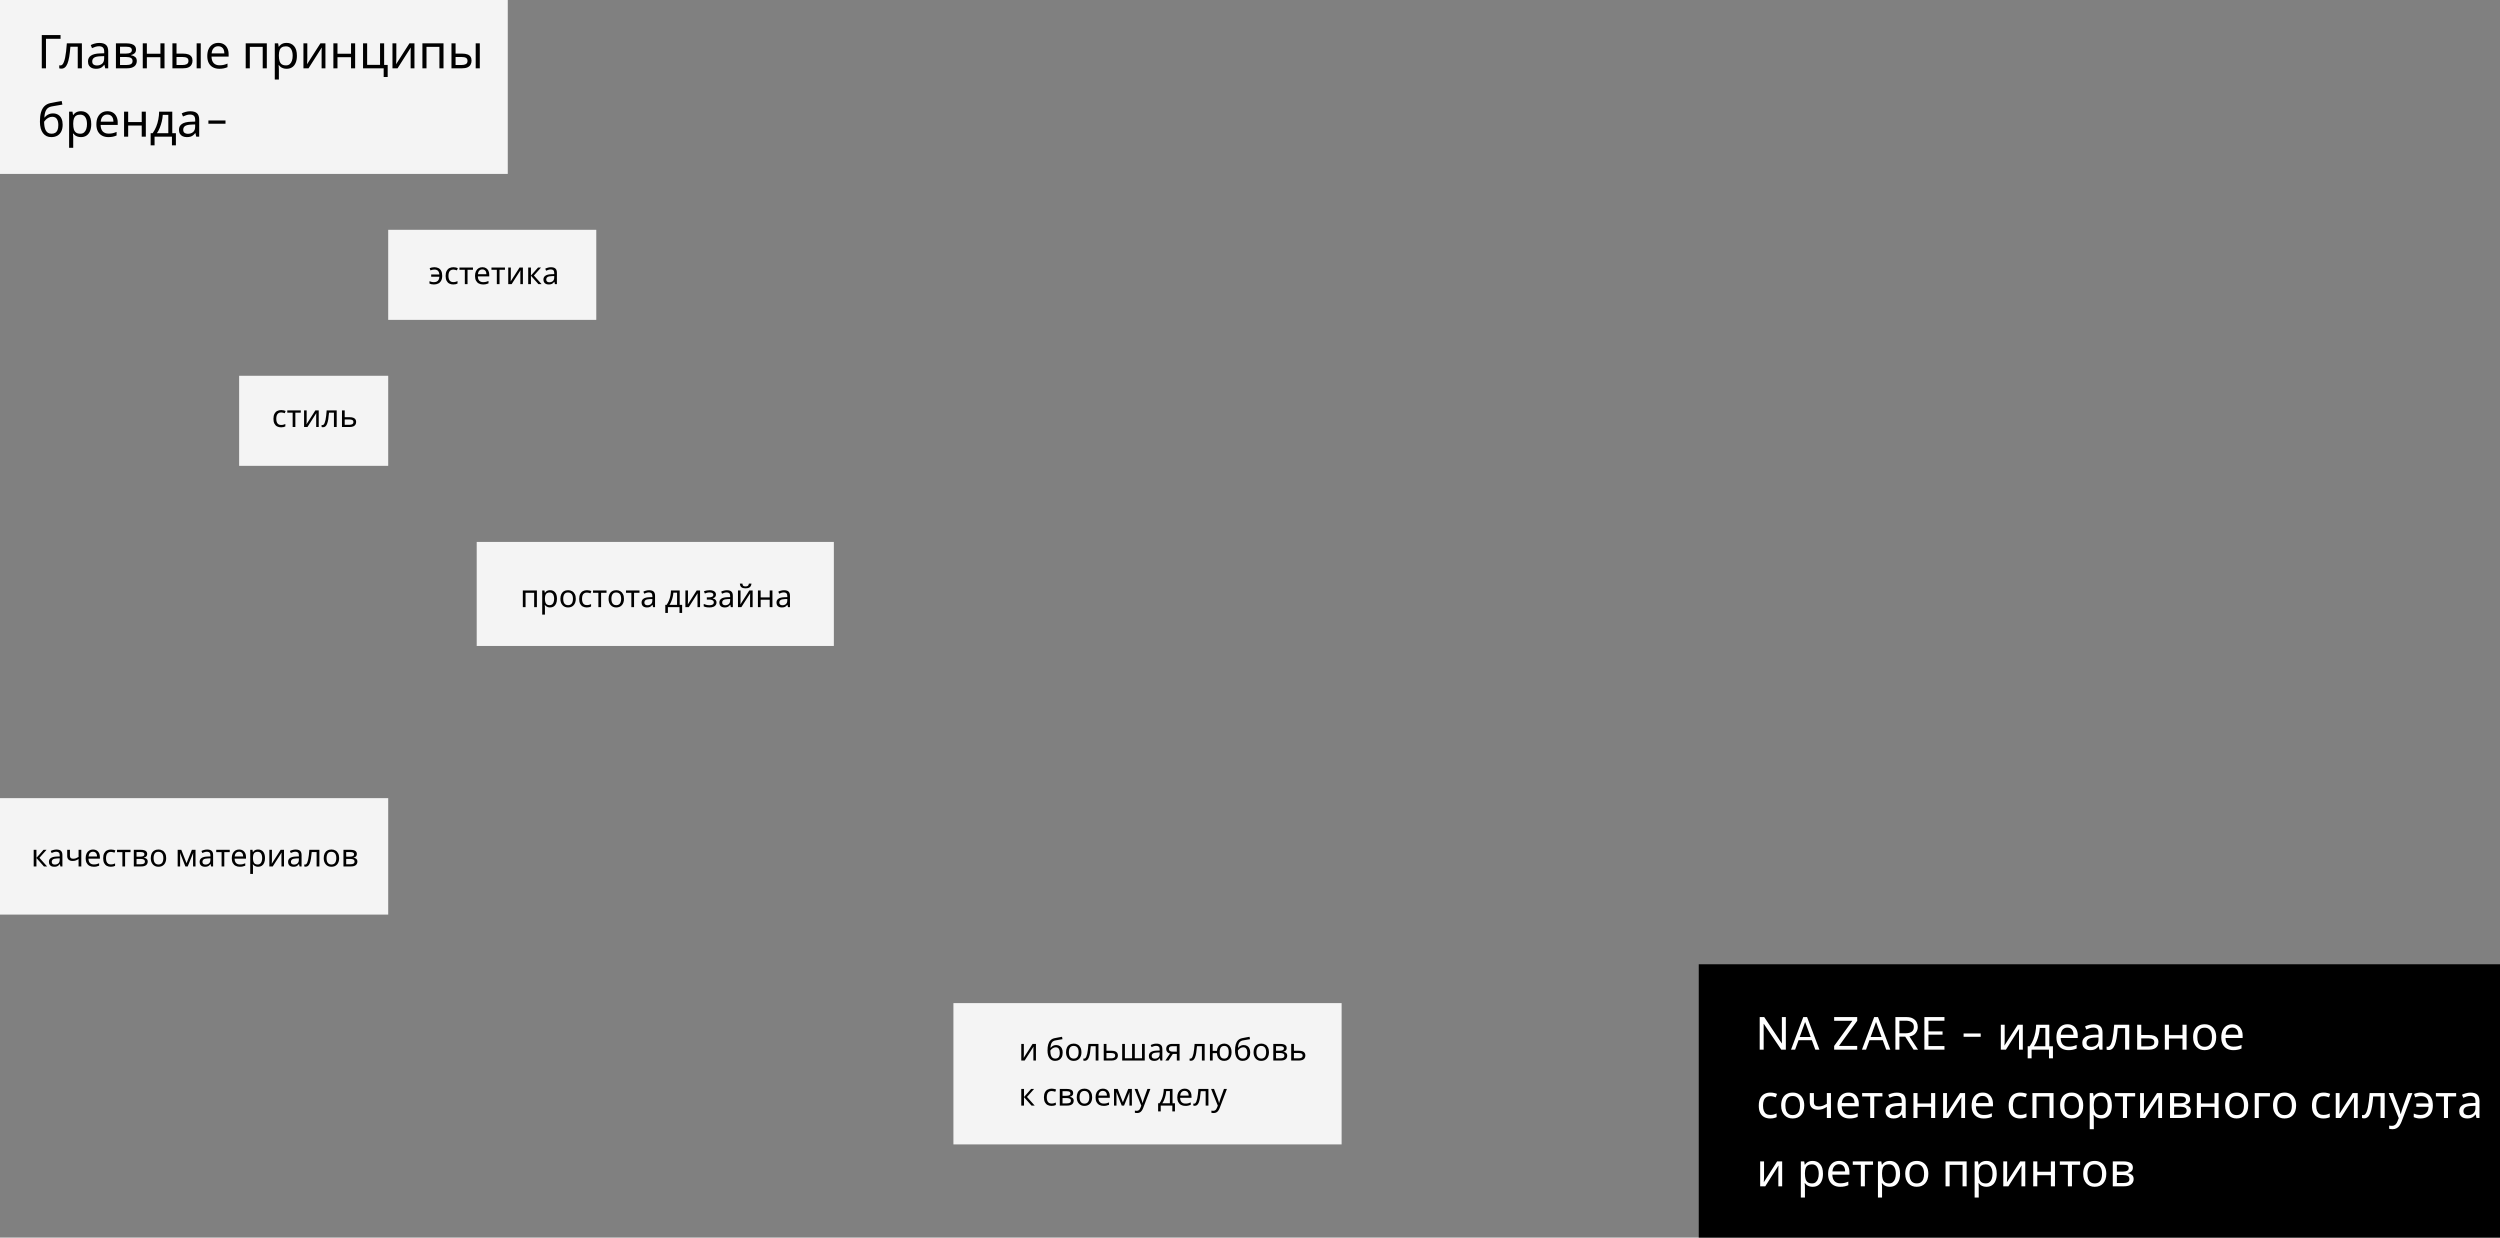<?xml version="1.0" encoding="UTF-8"?> <svg xmlns="http://www.w3.org/2000/svg" width="1610" height="797" viewBox="0 0 1610 797" fill="none"><rect x="0" y="0" width="1610" height="797" fill="#808080" stroke="none"/><rect x="1094" y="621" width="516" height="176" fill="black"></rect><rect x="614" y="646" width="250" height="91" fill="#F4F4F4"></rect><rect y="514" width="250" height="75" fill="#F4F4F4"></rect><rect x="307" y="349" width="230" height="67" fill="#F4F4F4"></rect><rect width="327" height="112" fill="#F4F4F4"></rect><rect x="154" y="242" width="96" height="58" fill="#F4F4F4"></rect><rect x="250" y="148" width="134" height="58" fill="#F4F4F4"></rect><path d="M345.76 380.28V391H344V381.78H338.46V391H336.7V380.28H345.76ZM354.28 380.08C355.6 380.08 356.66 380.54 357.46 381.46C358.274 382.38 358.68 383.767 358.68 385.62C358.68 386.833 358.494 387.86 358.12 388.7C357.76 389.527 357.247 390.153 356.58 390.58C355.927 390.993 355.154 391.2 354.26 391.2C353.714 391.2 353.227 391.127 352.8 390.98C352.374 390.833 352.007 390.647 351.7 390.42C351.407 390.18 351.154 389.92 350.94 389.64H350.82C350.847 389.867 350.874 390.153 350.9 390.5C350.927 390.847 350.94 391.147 350.94 391.4V395.8H349.18V380.28H350.62L350.86 381.74H350.94C351.154 381.433 351.407 381.153 351.7 380.9C352.007 380.647 352.367 380.447 352.78 380.3C353.207 380.153 353.707 380.08 354.28 380.08ZM353.96 381.56C353.24 381.56 352.66 381.7 352.22 381.98C351.78 382.247 351.46 382.653 351.26 383.2C351.06 383.747 350.954 384.44 350.94 385.28V385.62C350.94 386.5 351.034 387.247 351.22 387.86C351.407 388.473 351.72 388.94 352.16 389.26C352.614 389.58 353.227 389.74 354 389.74C354.654 389.74 355.187 389.56 355.6 389.2C356.027 388.84 356.34 388.353 356.54 387.74C356.754 387.113 356.86 386.4 356.86 385.6C356.86 384.373 356.62 383.393 356.14 382.66C355.674 381.927 354.947 381.56 353.96 381.56ZM370.805 385.62C370.805 386.513 370.685 387.307 370.445 388C370.218 388.68 369.885 389.26 369.445 389.74C369.018 390.22 368.492 390.587 367.865 390.84C367.252 391.08 366.565 391.2 365.805 391.2C365.098 391.2 364.445 391.08 363.845 390.84C363.245 390.587 362.725 390.22 362.285 389.74C361.845 389.26 361.498 388.68 361.245 388C361.005 387.307 360.885 386.513 360.885 385.62C360.885 384.433 361.085 383.433 361.485 382.62C361.885 381.793 362.458 381.167 363.205 380.74C363.952 380.3 364.838 380.08 365.865 380.08C366.838 380.08 367.692 380.3 368.425 380.74C369.172 381.167 369.752 381.793 370.165 382.62C370.592 383.433 370.805 384.433 370.805 385.62ZM362.705 385.62C362.705 386.46 362.812 387.193 363.025 387.82C363.252 388.433 363.598 388.907 364.065 389.24C364.532 389.573 365.125 389.74 365.845 389.74C366.565 389.74 367.158 389.573 367.625 389.24C368.092 388.907 368.432 388.433 368.645 387.82C368.872 387.193 368.985 386.46 368.985 385.62C368.985 384.767 368.872 384.04 368.645 383.44C368.418 382.84 368.072 382.38 367.605 382.06C367.152 381.727 366.558 381.56 365.825 381.56C364.732 381.56 363.938 381.92 363.445 382.64C362.952 383.36 362.705 384.353 362.705 385.62ZM377.895 391.2C376.948 391.2 376.101 391.007 375.355 390.62C374.621 390.233 374.041 389.633 373.615 388.82C373.201 388.007 372.995 386.967 372.995 385.7C372.995 384.38 373.215 383.307 373.655 382.48C374.095 381.653 374.688 381.047 375.435 380.66C376.195 380.273 377.055 380.08 378.015 380.08C378.561 380.08 379.088 380.14 379.595 380.26C380.101 380.367 380.515 380.5 380.835 380.66L380.295 382.12C379.975 382 379.601 381.887 379.175 381.78C378.748 381.673 378.348 381.62 377.975 381.62C377.255 381.62 376.661 381.773 376.195 382.08C375.728 382.387 375.381 382.84 375.155 383.44C374.928 384.04 374.815 384.787 374.815 385.68C374.815 386.533 374.928 387.26 375.155 387.86C375.381 388.46 375.721 388.913 376.175 389.22C376.628 389.527 377.195 389.68 377.875 389.68C378.461 389.68 378.975 389.62 379.415 389.5C379.868 389.38 380.281 389.233 380.655 389.06V390.62C380.295 390.807 379.895 390.947 379.455 391.04C379.028 391.147 378.508 391.2 377.895 391.2ZM390.604 381.76H387.104V391H385.364V381.76H381.904V380.28H390.604V381.76ZM401.84 385.62C401.84 386.513 401.72 387.307 401.48 388C401.254 388.68 400.92 389.26 400.48 389.74C400.054 390.22 399.527 390.587 398.9 390.84C398.287 391.08 397.6 391.2 396.84 391.2C396.134 391.2 395.48 391.08 394.88 390.84C394.28 390.587 393.76 390.22 393.32 389.74C392.88 389.26 392.534 388.68 392.28 388C392.04 387.307 391.92 386.513 391.92 385.62C391.92 384.433 392.12 383.433 392.52 382.62C392.92 381.793 393.494 381.167 394.24 380.74C394.987 380.3 395.874 380.08 396.9 380.08C397.874 380.08 398.727 380.3 399.46 380.74C400.207 381.167 400.787 381.793 401.2 382.62C401.627 383.433 401.84 384.433 401.84 385.62ZM393.74 385.62C393.74 386.46 393.847 387.193 394.06 387.82C394.287 388.433 394.634 388.907 395.1 389.24C395.567 389.573 396.16 389.74 396.88 389.74C397.6 389.74 398.194 389.573 398.66 389.24C399.127 388.907 399.467 388.433 399.68 387.82C399.907 387.193 400.02 386.46 400.02 385.62C400.02 384.767 399.907 384.04 399.68 383.44C399.454 382.84 399.107 382.38 398.64 382.06C398.187 381.727 397.594 381.56 396.86 381.56C395.767 381.56 394.974 381.92 394.48 382.64C393.987 383.36 393.74 384.353 393.74 385.62ZM411.834 381.76H408.334V391H406.594V381.76H403.134V380.28H411.834V381.76ZM418.006 380.1C419.313 380.1 420.279 380.387 420.906 380.96C421.533 381.533 421.846 382.447 421.846 383.7V391H420.566L420.226 389.48H420.146C419.839 389.867 419.519 390.193 419.186 390.46C418.866 390.713 418.493 390.9 418.066 391.02C417.653 391.14 417.146 391.2 416.546 391.2C415.906 391.2 415.326 391.087 414.806 390.86C414.299 390.633 413.899 390.287 413.606 389.82C413.313 389.34 413.166 388.74 413.166 388.02C413.166 386.953 413.586 386.133 414.426 385.56C415.266 384.973 416.559 384.653 418.306 384.6L420.126 384.54V383.9C420.126 383.007 419.933 382.387 419.546 382.04C419.159 381.693 418.613 381.52 417.906 381.52C417.346 381.52 416.813 381.607 416.306 381.78C415.799 381.94 415.326 382.127 414.886 382.34L414.346 381.02C414.813 380.767 415.366 380.553 416.006 380.38C416.646 380.193 417.313 380.1 418.006 380.1ZM418.526 385.82C417.193 385.873 416.266 386.087 415.746 386.46C415.239 386.833 414.986 387.36 414.986 388.04C414.986 388.64 415.166 389.08 415.526 389.36C415.899 389.64 416.373 389.78 416.946 389.78C417.853 389.78 418.606 389.533 419.206 389.04C419.806 388.533 420.106 387.76 420.106 386.72V385.76L418.526 385.82ZM437.726 380.28V389.52H439.286V394.72H437.586V391H430.126V394.72H428.446V389.52H429.306C429.92 388.667 430.426 387.74 430.826 386.74C431.24 385.727 431.546 384.673 431.746 383.58C431.96 382.473 432.073 381.373 432.086 380.28H437.726ZM433.646 381.66C433.593 382.567 433.453 383.507 433.226 384.48C433 385.44 432.706 386.36 432.346 387.24C432 388.12 431.593 388.88 431.126 389.52H436.026V381.66H433.646ZM443.048 386.82C443.048 386.94 443.041 387.113 443.028 387.34C443.028 387.553 443.021 387.787 443.008 388.04C442.994 388.28 442.981 388.513 442.968 388.74C442.954 388.953 442.941 389.127 442.928 389.26L448.668 380.28H450.828V391H449.188V384.68C449.188 384.467 449.188 384.187 449.188 383.84C449.201 383.493 449.214 383.153 449.228 382.82C449.241 382.473 449.254 382.213 449.268 382.04L443.568 391H441.388V380.28H443.048V386.82ZM457.059 380.08C457.872 380.08 458.579 380.193 459.179 380.42C459.779 380.633 460.246 380.953 460.579 381.38C460.912 381.793 461.079 382.3 461.079 382.9C461.079 383.553 460.899 384.073 460.539 384.46C460.179 384.833 459.686 385.107 459.059 385.28V385.36C459.486 385.48 459.879 385.647 460.239 385.86C460.599 386.073 460.886 386.353 461.099 386.7C461.326 387.047 461.439 387.493 461.439 388.04C461.439 388.627 461.272 389.16 460.939 389.64C460.619 390.12 460.119 390.5 459.439 390.78C458.772 391.06 457.912 391.2 456.859 391.2C456.352 391.2 455.866 391.173 455.399 391.12C454.946 391.067 454.532 390.987 454.159 390.88C453.799 390.773 453.479 390.647 453.199 390.5V388.92C453.652 389.133 454.186 389.327 454.799 389.5C455.426 389.673 456.106 389.76 456.839 389.76C457.372 389.76 457.852 389.7 458.279 389.58C458.719 389.46 459.066 389.273 459.319 389.02C459.572 388.753 459.699 388.393 459.699 387.94C459.699 387.527 459.586 387.193 459.359 386.94C459.132 386.673 458.792 386.473 458.339 386.34C457.899 386.207 457.332 386.14 456.639 386.14H455.199V384.7H456.359C457.279 384.7 458.012 384.58 458.559 384.34C459.119 384.087 459.399 383.66 459.399 383.06C459.399 382.553 459.186 382.173 458.759 381.92C458.346 381.667 457.746 381.54 456.959 381.54C456.372 381.54 455.852 381.6 455.399 381.72C454.959 381.827 454.472 381.993 453.939 382.22L453.319 380.82C453.892 380.567 454.492 380.38 455.119 380.26C455.746 380.14 456.392 380.08 457.059 380.08ZM468.104 380.1C469.41 380.1 470.377 380.387 471.004 380.96C471.63 381.533 471.944 382.447 471.944 383.7V391H470.664L470.324 389.48H470.244C469.937 389.867 469.617 390.193 469.284 390.46C468.964 390.713 468.59 390.9 468.164 391.02C467.75 391.14 467.244 391.2 466.644 391.2C466.004 391.2 465.424 391.087 464.904 390.86C464.397 390.633 463.997 390.287 463.704 389.82C463.41 389.34 463.264 388.74 463.264 388.02C463.264 386.953 463.684 386.133 464.524 385.56C465.364 384.973 466.657 384.653 468.404 384.6L470.224 384.54V383.9C470.224 383.007 470.03 382.387 469.644 382.04C469.257 381.693 468.71 381.52 468.004 381.52C467.444 381.52 466.91 381.607 466.404 381.78C465.897 381.94 465.424 382.127 464.984 382.34L464.444 381.02C464.91 380.767 465.464 380.553 466.104 380.38C466.744 380.193 467.41 380.1 468.104 380.1ZM468.624 385.82C467.29 385.873 466.364 386.087 465.844 386.46C465.337 386.833 465.084 387.36 465.084 388.04C465.084 388.64 465.264 389.08 465.624 389.36C465.997 389.64 466.47 389.78 467.044 389.78C467.95 389.78 468.704 389.533 469.304 389.04C469.904 388.533 470.204 387.76 470.204 386.72V385.76L468.624 385.82ZM483.935 375.84C483.881 376.507 483.715 377.067 483.435 377.52C483.168 377.973 482.768 378.313 482.235 378.54C481.701 378.767 481.008 378.88 480.155 378.88C479.288 378.88 478.588 378.767 478.055 378.54C477.535 378.313 477.155 377.98 476.915 377.54C476.675 377.087 476.528 376.52 476.475 375.84H478.115C478.181 376.56 478.368 377.047 478.675 377.3C478.995 377.54 479.501 377.66 480.195 377.66C480.808 377.66 481.288 377.533 481.635 377.28C481.995 377.013 482.208 376.533 482.275 375.84H483.935ZM476.915 386.82C476.915 386.94 476.908 387.113 476.895 387.34C476.895 387.553 476.888 387.787 476.875 388.04C476.861 388.28 476.848 388.513 476.835 388.74C476.821 388.953 476.808 389.127 476.795 389.26L482.535 380.28H484.695V391H483.055V384.68C483.055 384.467 483.055 384.187 483.055 383.84C483.068 383.493 483.081 383.153 483.095 382.82C483.108 382.473 483.121 382.213 483.135 382.04L477.435 391H475.255V380.28H476.915V386.82ZM489.866 380.28V384.74H495.686V380.28H497.446V391H495.686V386.22H489.866V391H488.106V380.28H489.866ZM504.901 380.1C506.207 380.1 507.174 380.387 507.801 380.96C508.427 381.533 508.741 382.447 508.741 383.7V391H507.461L507.121 389.48H507.041C506.734 389.867 506.414 390.193 506.081 390.46C505.761 390.713 505.387 390.9 504.961 391.02C504.547 391.14 504.041 391.2 503.441 391.2C502.801 391.2 502.221 391.087 501.701 390.86C501.194 390.633 500.794 390.287 500.501 389.82C500.207 389.34 500.061 388.74 500.061 388.02C500.061 386.953 500.481 386.133 501.321 385.56C502.161 384.973 503.454 384.653 505.201 384.6L507.021 384.54V383.9C507.021 383.007 506.827 382.387 506.441 382.04C506.054 381.693 505.507 381.52 504.801 381.52C504.241 381.52 503.707 381.607 503.201 381.78C502.694 381.94 502.221 382.127 501.781 382.34L501.241 381.02C501.707 380.767 502.261 380.553 502.901 380.38C503.541 380.193 504.207 380.1 504.901 380.1ZM505.421 385.82C504.087 385.873 503.161 386.087 502.641 386.46C502.134 386.833 501.881 387.36 501.881 388.04C501.881 388.64 502.061 389.08 502.421 389.36C502.794 389.64 503.267 389.78 503.841 389.78C504.747 389.78 505.501 389.533 506.101 389.04C506.701 388.533 507.001 387.76 507.001 386.72V385.76L505.421 385.82Z" fill="black"></path><path d="M1133.25 655H1136.16L1147.41 671.86H1147.53V655H1150.08V676H1147.14L1135.92 659.38H1135.8V676H1133.25V655ZM1166.82 669.88H1158.27L1156.05 676H1153.41L1161.3 655H1163.76L1171.71 676H1169.07L1166.82 669.88ZM1166.07 667.81L1162.56 658.3H1162.44L1159.02 667.81H1166.07ZM1181.19 673.6L1192.89 657.46V657.4H1181.19V655H1196.04V657.4L1184.34 673.54V673.6H1196.04V676H1181.19V673.6ZM1212.49 669.88H1203.94L1201.72 676H1199.08L1206.97 655H1209.43L1217.38 676H1214.74L1212.49 669.88ZM1211.74 667.81L1208.23 658.3H1208.11L1204.69 667.81H1211.74ZM1226.97 667.63H1223.22V676H1220.64V655H1227.78C1229.48 655 1230.87 655.31 1231.95 655.93C1233.05 656.55 1233.84 657.34 1234.32 658.3C1234.8 659.26 1235.04 660.27 1235.04 661.33C1235.04 662.79 1234.6 664.1 1233.72 665.26C1232.86 666.42 1231.51 667.16 1229.67 667.48L1235.22 676H1232.37L1226.97 667.63ZM1223.22 665.41H1227.45C1228.87 665.41 1230.07 665.1 1231.05 664.48C1232.03 663.86 1232.52 662.81 1232.52 661.33C1232.52 659.87 1232.03 658.84 1231.05 658.24C1230.07 657.64 1228.87 657.34 1227.45 657.34H1223.22V665.41ZM1241.91 657.34V664.24H1251V666.34H1241.91V673.66H1252.23V676H1239.3V655H1252.23V657.34H1241.91ZM1264.56 665.56H1275.57V667.69H1264.56V665.56ZM1291.02 669.73C1291.02 669.91 1291.01 670.17 1290.99 670.51C1290.99 670.83 1290.98 671.18 1290.96 671.56C1290.94 671.92 1290.92 672.27 1290.9 672.61C1290.88 672.93 1290.86 673.19 1290.84 673.39L1299.45 659.92H1302.69V676H1300.23V666.52C1300.23 666.2 1300.23 665.78 1300.23 665.26C1300.25 664.74 1300.27 664.23 1300.29 663.73C1300.31 663.21 1300.33 662.82 1300.35 662.56L1291.8 676H1288.53V659.92H1291.02V669.73ZM1319.75 659.92V673.78H1322.09V681.58H1319.54V676H1308.35V681.58H1305.83V673.78H1307.12C1308.04 672.5 1308.8 671.11 1309.4 669.61C1310.02 668.09 1310.48 666.51 1310.78 664.87C1311.1 663.21 1311.27 661.56 1311.29 659.92H1319.75ZM1313.63 661.99C1313.55 663.35 1313.34 664.76 1313 666.22C1312.66 667.66 1312.22 669.04 1311.68 670.36C1311.16 671.68 1310.55 672.82 1309.85 673.78H1317.2V661.99H1313.63ZM1331.45 659.62C1332.83 659.62 1334.01 659.92 1334.99 660.52C1335.99 661.12 1336.75 661.97 1337.27 663.07C1337.81 664.15 1338.08 665.42 1338.08 666.88V668.47H1327.07C1327.11 670.29 1327.57 671.68 1328.45 672.64C1329.35 673.58 1330.6 674.05 1332.2 674.05C1333.22 674.05 1334.12 673.96 1334.9 673.78C1335.7 673.58 1336.52 673.3 1337.36 672.94V675.25C1336.54 675.61 1335.73 675.87 1334.93 676.03C1334.13 676.21 1333.18 676.3 1332.08 676.3C1330.56 676.3 1329.21 675.99 1328.03 675.37C1326.87 674.75 1325.96 673.83 1325.3 672.61C1324.66 671.37 1324.34 669.86 1324.34 668.08C1324.34 666.32 1324.63 664.81 1325.21 663.55C1325.81 662.29 1326.64 661.32 1327.7 660.64C1328.78 659.96 1330.03 659.62 1331.45 659.62ZM1331.42 661.78C1330.16 661.78 1329.16 662.19 1328.42 663.01C1327.7 663.81 1327.27 664.93 1327.13 666.37H1335.32C1335.32 665.45 1335.18 664.65 1334.9 663.97C1334.62 663.29 1334.19 662.76 1333.61 662.38C1333.05 661.98 1332.32 661.78 1331.42 661.78ZM1348.26 659.65C1350.22 659.65 1351.67 660.08 1352.61 660.94C1353.55 661.8 1354.02 663.17 1354.02 665.05V676H1352.1L1351.59 673.72H1351.47C1351.01 674.3 1350.53 674.79 1350.03 675.19C1349.55 675.57 1348.99 675.85 1348.35 676.03C1347.73 676.21 1346.97 676.3 1346.07 676.3C1345.11 676.3 1344.24 676.13 1343.46 675.79C1342.7 675.45 1342.1 674.93 1341.66 674.23C1341.22 673.51 1341 672.61 1341 671.53C1341 669.93 1341.63 668.7 1342.89 667.84C1344.15 666.96 1346.09 666.48 1348.71 666.4L1351.44 666.31V665.35C1351.44 664.01 1351.15 663.08 1350.57 662.56C1349.99 662.04 1349.17 661.78 1348.11 661.78C1347.27 661.78 1346.47 661.91 1345.71 662.17C1344.95 662.41 1344.24 662.69 1343.58 663.01L1342.77 661.03C1343.47 660.65 1344.3 660.33 1345.26 660.07C1346.22 659.79 1347.22 659.65 1348.26 659.65ZM1349.04 668.23C1347.04 668.31 1345.65 668.63 1344.87 669.19C1344.11 669.75 1343.73 670.54 1343.73 671.56C1343.73 672.46 1344 673.12 1344.54 673.54C1345.1 673.96 1345.81 674.17 1346.67 674.17C1348.03 674.17 1349.16 673.8 1350.06 673.06C1350.96 672.3 1351.41 671.14 1351.41 669.58V668.14L1349.04 668.23ZM1371.23 676H1368.56V662.11H1363.82C1363.62 664.65 1363.37 666.82 1363.07 668.62C1362.77 670.4 1362.39 671.85 1361.93 672.97C1361.47 674.09 1360.92 674.91 1360.28 675.43C1359.64 675.95 1358.89 676.21 1358.03 676.21C1357.77 676.21 1357.51 676.19 1357.25 676.15C1357.01 676.13 1356.81 676.08 1356.65 676V674.02C1356.77 674.06 1356.9 674.09 1357.04 674.11C1357.18 674.13 1357.32 674.14 1357.46 674.14C1357.9 674.14 1358.3 673.96 1358.66 673.6C1359.02 673.24 1359.34 672.69 1359.62 671.95C1359.92 671.21 1360.19 670.28 1360.43 669.16C1360.67 668.02 1360.88 666.68 1361.06 665.14C1361.24 663.6 1361.4 661.86 1361.54 659.92H1371.23V676ZM1383.74 666.52C1385.14 666.52 1386.3 666.69 1387.22 667.03C1388.14 667.37 1388.83 667.88 1389.29 668.56C1389.77 669.22 1390.01 670.06 1390.01 671.08C1390.01 672.08 1389.78 672.95 1389.32 673.69C1388.88 674.43 1388.19 675 1387.25 675.4C1386.31 675.8 1385.1 676 1383.62 676H1376.33V659.92H1378.97V666.52H1383.74ZM1387.37 671.23C1387.37 670.25 1387.02 669.59 1386.32 669.25C1385.64 668.89 1384.68 668.71 1383.44 668.71H1378.97V673.87H1383.5C1384.62 673.87 1385.54 673.67 1386.26 673.27C1387 672.87 1387.37 672.19 1387.37 671.23ZM1396.79 659.92V666.61H1405.52V659.92H1408.16V676H1405.52V668.83H1396.79V676H1394.15V659.92H1396.79ZM1427.23 667.93C1427.23 669.27 1427.05 670.46 1426.69 671.5C1426.35 672.52 1425.85 673.39 1425.19 674.11C1424.55 674.83 1423.76 675.38 1422.82 675.76C1421.9 676.12 1420.87 676.3 1419.73 676.3C1418.67 676.3 1417.69 676.12 1416.79 675.76C1415.89 675.38 1415.11 674.83 1414.45 674.11C1413.79 673.39 1413.27 672.52 1412.89 671.5C1412.53 670.46 1412.35 669.27 1412.35 667.93C1412.35 666.15 1412.65 664.65 1413.25 663.43C1413.85 662.19 1414.71 661.25 1415.83 660.61C1416.95 659.95 1418.28 659.62 1419.82 659.62C1421.28 659.62 1422.56 659.95 1423.66 660.61C1424.78 661.25 1425.65 662.19 1426.27 663.43C1426.91 664.65 1427.23 666.15 1427.23 667.93ZM1415.08 667.93C1415.08 669.19 1415.24 670.29 1415.56 671.23C1415.9 672.15 1416.42 672.86 1417.12 673.36C1417.82 673.86 1418.71 674.11 1419.79 674.11C1420.87 674.11 1421.76 673.86 1422.46 673.36C1423.16 672.86 1423.67 672.15 1423.99 671.23C1424.33 670.29 1424.5 669.19 1424.5 667.93C1424.5 666.65 1424.33 665.56 1423.99 664.66C1423.65 663.76 1423.13 663.07 1422.43 662.59C1421.75 662.09 1420.86 661.84 1419.76 661.84C1418.12 661.84 1416.93 662.38 1416.19 663.46C1415.45 664.54 1415.08 666.03 1415.08 667.93ZM1437.62 659.62C1439 659.62 1440.18 659.92 1441.16 660.52C1442.16 661.12 1442.92 661.97 1443.44 663.07C1443.98 664.15 1444.25 665.42 1444.25 666.88V668.47H1433.24C1433.28 670.29 1433.74 671.68 1434.62 672.64C1435.52 673.58 1436.77 674.05 1438.37 674.05C1439.39 674.05 1440.29 673.96 1441.07 673.78C1441.87 673.58 1442.69 673.3 1443.53 672.94V675.25C1442.71 675.61 1441.9 675.87 1441.1 676.03C1440.3 676.21 1439.35 676.3 1438.25 676.3C1436.73 676.3 1435.38 675.99 1434.2 675.37C1433.04 674.75 1432.13 673.83 1431.47 672.61C1430.83 671.37 1430.51 669.86 1430.51 668.08C1430.51 666.32 1430.8 664.81 1431.38 663.55C1431.98 662.29 1432.81 661.32 1433.87 660.64C1434.95 659.96 1436.2 659.62 1437.62 659.62ZM1437.59 661.78C1436.33 661.78 1435.33 662.19 1434.59 663.01C1433.87 663.81 1433.44 664.93 1433.3 666.37H1441.49C1441.49 665.45 1441.35 664.65 1441.07 663.97C1440.79 663.29 1440.36 662.76 1439.78 662.38C1439.22 661.98 1438.49 661.78 1437.59 661.78ZM1140 720.3C1138.58 720.3 1137.31 720.01 1136.19 719.43C1135.09 718.85 1134.22 717.95 1133.58 716.73C1132.96 715.51 1132.65 713.95 1132.65 712.05C1132.65 710.07 1132.98 708.46 1133.64 707.22C1134.3 705.98 1135.19 705.07 1136.31 704.49C1137.45 703.91 1138.74 703.62 1140.18 703.62C1141 703.62 1141.79 703.71 1142.55 703.89C1143.31 704.05 1143.93 704.25 1144.41 704.49L1143.6 706.68C1143.12 706.5 1142.56 706.33 1141.92 706.17C1141.28 706.01 1140.68 705.93 1140.12 705.93C1139.04 705.93 1138.15 706.16 1137.45 706.62C1136.75 707.08 1136.23 707.76 1135.89 708.66C1135.55 709.56 1135.38 710.68 1135.38 712.02C1135.38 713.3 1135.55 714.39 1135.89 715.29C1136.23 716.19 1136.74 716.87 1137.42 717.33C1138.1 717.79 1138.95 718.02 1139.97 718.02C1140.85 718.02 1141.62 717.93 1142.28 717.75C1142.96 717.57 1143.58 717.35 1144.14 717.09V719.43C1143.6 719.71 1143 719.92 1142.34 720.06C1141.7 720.22 1140.92 720.3 1140 720.3ZM1161.94 711.93C1161.94 713.27 1161.76 714.46 1161.4 715.5C1161.06 716.52 1160.56 717.39 1159.9 718.11C1159.26 718.83 1158.47 719.38 1157.53 719.76C1156.61 720.12 1155.58 720.3 1154.44 720.3C1153.38 720.3 1152.4 720.12 1151.5 719.76C1150.6 719.38 1149.82 718.83 1149.16 718.11C1148.5 717.39 1147.98 716.52 1147.6 715.5C1147.24 714.46 1147.06 713.27 1147.06 711.93C1147.06 710.15 1147.36 708.65 1147.96 707.43C1148.56 706.19 1149.42 705.25 1150.54 704.61C1151.66 703.95 1152.99 703.62 1154.53 703.62C1155.99 703.62 1157.27 703.95 1158.37 704.61C1159.49 705.25 1160.36 706.19 1160.98 707.43C1161.62 708.65 1161.94 710.15 1161.94 711.93ZM1149.79 711.93C1149.79 713.19 1149.95 714.29 1150.27 715.23C1150.61 716.15 1151.13 716.86 1151.83 717.36C1152.53 717.86 1153.42 718.11 1154.5 718.11C1155.58 718.11 1156.47 717.86 1157.17 717.36C1157.87 716.86 1158.38 716.15 1158.7 715.23C1159.04 714.29 1159.21 713.19 1159.21 711.93C1159.21 710.65 1159.04 709.56 1158.7 708.66C1158.36 707.76 1157.84 707.07 1157.14 706.59C1156.46 706.09 1155.57 705.84 1154.47 705.84C1152.83 705.84 1151.64 706.38 1150.9 707.46C1150.16 708.54 1149.79 710.03 1149.79 711.93ZM1168.15 709.77C1168.15 710.71 1168.41 711.41 1168.93 711.87C1169.47 712.31 1170.24 712.53 1171.24 712.53C1172.24 712.53 1173.15 712.38 1173.97 712.08C1174.79 711.76 1175.63 711.34 1176.49 710.82V703.92H1179.13V720H1176.49V712.83C1175.59 713.41 1174.7 713.87 1173.82 714.21C1172.96 714.53 1171.92 714.69 1170.7 714.69C1169.06 714.69 1167.78 714.26 1166.86 713.4C1165.96 712.54 1165.51 711.39 1165.51 709.95V703.92H1168.15V709.77ZM1190.44 703.62C1191.82 703.62 1193 703.92 1193.98 704.52C1194.98 705.12 1195.74 705.97 1196.26 707.07C1196.8 708.15 1197.07 709.42 1197.07 710.88V712.47H1186.06C1186.1 714.29 1186.56 715.68 1187.44 716.64C1188.34 717.58 1189.59 718.05 1191.19 718.05C1192.21 718.05 1193.11 717.96 1193.89 717.78C1194.69 717.58 1195.51 717.3 1196.35 716.94V719.25C1195.53 719.61 1194.72 719.87 1193.92 720.03C1193.12 720.21 1192.17 720.3 1191.07 720.3C1189.55 720.3 1188.2 719.99 1187.02 719.37C1185.86 718.75 1184.95 717.83 1184.29 716.61C1183.65 715.37 1183.33 713.86 1183.33 712.08C1183.33 710.32 1183.62 708.81 1184.2 707.55C1184.8 706.29 1185.63 705.32 1186.69 704.64C1187.77 703.96 1189.02 703.62 1190.44 703.62ZM1190.41 705.78C1189.15 705.78 1188.15 706.19 1187.41 707.01C1186.69 707.81 1186.26 708.93 1186.12 710.37H1194.31C1194.31 709.45 1194.17 708.65 1193.89 707.97C1193.61 707.29 1193.18 706.76 1192.6 706.38C1192.04 705.98 1191.31 705.78 1190.41 705.78ZM1212.27 706.14H1207.02V720H1204.41V706.14H1199.22V703.92H1212.27V706.14ZM1221.52 703.65C1223.48 703.65 1224.93 704.08 1225.87 704.94C1226.81 705.8 1227.28 707.17 1227.28 709.05V720H1225.36L1224.85 717.72H1224.73C1224.27 718.3 1223.79 718.79 1223.29 719.19C1222.81 719.57 1222.25 719.85 1221.61 720.03C1220.99 720.21 1220.23 720.3 1219.33 720.3C1218.37 720.3 1217.5 720.13 1216.72 719.79C1215.96 719.45 1215.36 718.93 1214.92 718.23C1214.48 717.51 1214.26 716.61 1214.26 715.53C1214.26 713.93 1214.89 712.7 1216.15 711.84C1217.41 710.96 1219.35 710.48 1221.97 710.4L1224.7 710.31V709.35C1224.7 708.01 1224.41 707.08 1223.83 706.56C1223.25 706.04 1222.43 705.78 1221.37 705.78C1220.53 705.78 1219.73 705.91 1218.97 706.17C1218.21 706.41 1217.5 706.69 1216.84 707.01L1216.03 705.03C1216.73 704.65 1217.56 704.33 1218.52 704.07C1219.48 703.79 1220.48 703.65 1221.52 703.65ZM1222.3 712.23C1220.3 712.31 1218.91 712.63 1218.13 713.19C1217.37 713.75 1216.99 714.54 1216.99 715.56C1216.99 716.46 1217.26 717.12 1217.8 717.54C1218.36 717.96 1219.07 718.17 1219.93 718.17C1221.29 718.17 1222.42 717.8 1223.32 717.06C1224.22 716.3 1224.67 715.14 1224.67 713.58V712.14L1222.3 712.23ZM1234.89 703.92V710.61H1243.62V703.92H1246.26V720H1243.62V712.83H1234.89V720H1232.25V703.92H1234.89ZM1253.84 713.73C1253.84 713.91 1253.83 714.17 1253.81 714.51C1253.81 714.83 1253.8 715.18 1253.78 715.56C1253.76 715.92 1253.74 716.27 1253.72 716.61C1253.7 716.93 1253.68 717.19 1253.66 717.39L1262.27 703.92H1265.51V720H1263.05V710.52C1263.05 710.2 1263.05 709.78 1263.05 709.26C1263.07 708.74 1263.09 708.23 1263.11 707.73C1263.13 707.21 1263.15 706.82 1263.17 706.56L1254.62 720H1251.35V703.92H1253.84V713.73ZM1276.84 703.62C1278.22 703.62 1279.4 703.92 1280.38 704.52C1281.38 705.12 1282.14 705.97 1282.66 707.07C1283.2 708.15 1283.47 709.42 1283.47 710.88V712.47H1272.46C1272.5 714.29 1272.96 715.68 1273.84 716.64C1274.74 717.58 1275.99 718.05 1277.59 718.05C1278.61 718.05 1279.51 717.96 1280.29 717.78C1281.09 717.58 1281.91 717.3 1282.75 716.94V719.25C1281.93 719.61 1281.12 719.87 1280.32 720.03C1279.52 720.21 1278.57 720.3 1277.47 720.3C1275.95 720.3 1274.6 719.99 1273.42 719.37C1272.26 718.75 1271.35 717.83 1270.69 716.61C1270.05 715.37 1269.73 713.86 1269.73 712.08C1269.73 710.32 1270.02 708.81 1270.6 707.55C1271.2 706.29 1272.03 705.32 1273.09 704.64C1274.17 703.96 1275.42 703.62 1276.84 703.62ZM1276.81 705.78C1275.55 705.78 1274.55 706.19 1273.81 707.01C1273.09 707.81 1272.66 708.93 1272.52 710.37H1280.71C1280.71 709.45 1280.57 708.65 1280.29 707.97C1280.01 707.29 1279.58 706.76 1279 706.38C1278.44 705.98 1277.71 705.78 1276.81 705.78ZM1300.93 720.3C1299.51 720.3 1298.24 720.01 1297.12 719.43C1296.02 718.85 1295.15 717.95 1294.51 716.73C1293.89 715.51 1293.58 713.95 1293.58 712.05C1293.58 710.07 1293.91 708.46 1294.57 707.22C1295.23 705.98 1296.12 705.07 1297.24 704.49C1298.38 703.91 1299.67 703.62 1301.11 703.62C1301.93 703.62 1302.72 703.71 1303.48 703.89C1304.24 704.05 1304.86 704.25 1305.34 704.49L1304.53 706.68C1304.05 706.5 1303.49 706.33 1302.85 706.17C1302.21 706.01 1301.61 705.93 1301.05 705.93C1299.97 705.93 1299.08 706.16 1298.38 706.62C1297.68 707.08 1297.16 707.76 1296.82 708.66C1296.48 709.56 1296.31 710.68 1296.31 712.02C1296.31 713.3 1296.48 714.39 1296.82 715.29C1297.16 716.19 1297.67 716.87 1298.35 717.33C1299.03 717.79 1299.88 718.02 1300.9 718.02C1301.78 718.02 1302.55 717.93 1303.21 717.75C1303.89 717.57 1304.51 717.35 1305.07 717.09V719.43C1304.53 719.71 1303.93 719.92 1303.27 720.06C1302.63 720.22 1301.85 720.3 1300.93 720.3ZM1322.48 703.92V720H1319.84V706.17H1311.53V720H1308.89V703.92H1322.48ZM1341.59 711.93C1341.59 713.27 1341.41 714.46 1341.05 715.5C1340.71 716.52 1340.21 717.39 1339.55 718.11C1338.91 718.83 1338.12 719.38 1337.18 719.76C1336.26 720.12 1335.23 720.3 1334.09 720.3C1333.03 720.3 1332.05 720.12 1331.15 719.76C1330.25 719.38 1329.47 718.83 1328.81 718.11C1328.15 717.39 1327.63 716.52 1327.25 715.5C1326.89 714.46 1326.71 713.27 1326.71 711.93C1326.71 710.15 1327.01 708.65 1327.61 707.43C1328.21 706.19 1329.07 705.25 1330.19 704.61C1331.31 703.95 1332.64 703.62 1334.18 703.62C1335.64 703.62 1336.92 703.95 1338.02 704.61C1339.14 705.25 1340.01 706.19 1340.63 707.43C1341.27 708.65 1341.59 710.15 1341.59 711.93ZM1329.44 711.93C1329.44 713.19 1329.6 714.29 1329.92 715.23C1330.26 716.15 1330.78 716.86 1331.48 717.36C1332.18 717.86 1333.07 718.11 1334.15 718.11C1335.23 718.11 1336.12 717.86 1336.82 717.36C1337.52 716.86 1338.03 716.15 1338.35 715.23C1338.69 714.29 1338.86 713.19 1338.86 711.93C1338.86 710.65 1338.69 709.56 1338.35 708.66C1338.01 707.76 1337.49 707.07 1336.79 706.59C1336.11 706.09 1335.22 705.84 1334.12 705.84C1332.48 705.84 1331.29 706.38 1330.55 707.46C1329.81 708.54 1329.44 710.03 1329.44 711.93ZM1353.43 703.62C1355.41 703.62 1357 704.31 1358.2 705.69C1359.42 707.07 1360.03 709.15 1360.03 711.93C1360.03 713.75 1359.75 715.29 1359.19 716.55C1358.65 717.79 1357.88 718.73 1356.88 719.37C1355.9 719.99 1354.74 720.3 1353.4 720.3C1352.58 720.3 1351.85 720.19 1351.21 719.97C1350.57 719.75 1350.02 719.47 1349.56 719.13C1349.12 718.77 1348.74 718.38 1348.42 717.96H1348.24C1348.28 718.3 1348.32 718.73 1348.36 719.25C1348.4 719.77 1348.42 720.22 1348.42 720.6V727.2H1345.78V703.92H1347.94L1348.3 706.11H1348.42C1348.74 705.65 1349.12 705.23 1349.56 704.85C1350.02 704.47 1350.56 704.17 1351.18 703.95C1351.82 703.73 1352.57 703.62 1353.43 703.62ZM1352.95 705.84C1351.87 705.84 1351 706.05 1350.34 706.47C1349.68 706.87 1349.2 707.48 1348.9 708.3C1348.6 709.12 1348.44 710.16 1348.42 711.42V711.93C1348.42 713.25 1348.56 714.37 1348.84 715.29C1349.12 716.21 1349.59 716.91 1350.25 717.39C1350.93 717.87 1351.85 718.11 1353.01 718.11C1353.99 718.11 1354.79 717.84 1355.41 717.3C1356.05 716.76 1356.52 716.03 1356.82 715.11C1357.14 714.17 1357.3 713.1 1357.3 711.9C1357.3 710.06 1356.94 708.59 1356.22 707.49C1355.52 706.39 1354.43 705.84 1352.95 705.84ZM1375.04 706.14H1369.79V720H1367.18V706.14H1361.99V703.92H1375.04V706.14ZM1380.7 713.73C1380.7 713.91 1380.69 714.17 1380.67 714.51C1380.67 714.83 1380.66 715.18 1380.64 715.56C1380.62 715.92 1380.6 716.27 1380.58 716.61C1380.56 716.93 1380.54 717.19 1380.52 717.39L1389.13 703.92H1392.37V720H1389.91V710.52C1389.91 710.2 1389.91 709.78 1389.91 709.26C1389.93 708.74 1389.95 708.23 1389.97 707.73C1389.99 707.21 1390.01 706.82 1390.03 706.56L1381.48 720H1378.21V703.92H1380.7V713.73ZM1410.42 707.97C1410.42 708.97 1410.12 709.75 1409.52 710.31C1408.92 710.87 1408.15 711.25 1407.21 711.45V711.57C1408.21 711.71 1409.08 712.07 1409.82 712.65C1410.56 713.21 1410.93 714.09 1410.93 715.29C1410.93 715.97 1410.8 716.6 1410.54 717.18C1410.3 717.76 1409.92 718.26 1409.4 718.68C1408.88 719.1 1408.21 719.43 1407.39 719.67C1406.57 719.89 1405.58 720 1404.42 720H1397.49V703.92H1404.39C1405.53 703.92 1406.55 704.05 1407.45 704.31C1408.37 704.55 1409.09 704.97 1409.61 705.57C1410.15 706.15 1410.42 706.95 1410.42 707.97ZM1408.2 715.29C1408.2 714.37 1407.85 713.71 1407.15 713.31C1406.45 712.91 1405.42 712.71 1404.06 712.71H1400.13V717.87H1404.12C1405.44 717.87 1406.45 717.68 1407.15 717.3C1407.85 716.9 1408.2 716.23 1408.2 715.29ZM1407.75 708.3C1407.75 707.54 1407.47 706.99 1406.91 706.65C1406.37 706.29 1405.48 706.11 1404.24 706.11H1400.13V710.52H1403.76C1405.06 710.52 1406.05 710.34 1406.73 709.98C1407.41 709.62 1407.75 709.06 1407.75 708.3ZM1417.41 703.92V710.61H1426.14V703.92H1428.78V720H1426.14V712.83H1417.41V720H1414.77V703.92H1417.41ZM1447.85 711.93C1447.85 713.27 1447.67 714.46 1447.31 715.5C1446.97 716.52 1446.47 717.39 1445.81 718.11C1445.17 718.83 1444.38 719.38 1443.44 719.76C1442.52 720.12 1441.49 720.3 1440.35 720.3C1439.29 720.3 1438.31 720.12 1437.41 719.76C1436.51 719.38 1435.73 718.83 1435.07 718.11C1434.41 717.39 1433.89 716.52 1433.51 715.5C1433.15 714.46 1432.97 713.27 1432.97 711.93C1432.97 710.15 1433.27 708.65 1433.87 707.43C1434.47 706.19 1435.33 705.25 1436.45 704.61C1437.57 703.95 1438.9 703.62 1440.44 703.62C1441.9 703.62 1443.18 703.95 1444.28 704.61C1445.4 705.25 1446.27 706.19 1446.89 707.43C1447.53 708.65 1447.85 710.15 1447.85 711.93ZM1435.7 711.93C1435.7 713.19 1435.86 714.29 1436.18 715.23C1436.52 716.15 1437.04 716.86 1437.74 717.36C1438.44 717.86 1439.33 718.11 1440.41 718.11C1441.49 718.11 1442.38 717.86 1443.08 717.36C1443.78 716.86 1444.29 716.15 1444.61 715.23C1444.95 714.29 1445.12 713.19 1445.12 711.93C1445.12 710.65 1444.95 709.56 1444.61 708.66C1444.27 707.76 1443.75 707.07 1443.05 706.59C1442.37 706.09 1441.48 705.84 1440.38 705.84C1438.74 705.84 1437.55 706.38 1436.81 707.46C1436.07 708.54 1435.7 710.03 1435.7 711.93ZM1461.85 703.92V706.14H1454.68V720H1452.04V703.92H1461.85ZM1478.7 711.93C1478.7 713.27 1478.52 714.46 1478.16 715.5C1477.82 716.52 1477.32 717.39 1476.66 718.11C1476.02 718.83 1475.23 719.38 1474.29 719.76C1473.37 720.12 1472.34 720.3 1471.2 720.3C1470.14 720.3 1469.16 720.12 1468.26 719.76C1467.36 719.38 1466.58 718.83 1465.92 718.11C1465.26 717.39 1464.74 716.52 1464.36 715.5C1464 714.46 1463.82 713.27 1463.82 711.93C1463.82 710.15 1464.12 708.65 1464.72 707.43C1465.32 706.19 1466.18 705.25 1467.3 704.61C1468.42 703.95 1469.75 703.62 1471.29 703.62C1472.75 703.62 1474.03 703.95 1475.13 704.61C1476.25 705.25 1477.12 706.19 1477.74 707.43C1478.38 708.65 1478.7 710.15 1478.7 711.93ZM1466.55 711.93C1466.55 713.19 1466.71 714.29 1467.03 715.23C1467.37 716.15 1467.89 716.86 1468.59 717.36C1469.29 717.86 1470.18 718.11 1471.26 718.11C1472.34 718.11 1473.23 717.86 1473.93 717.36C1474.63 716.86 1475.14 716.15 1475.46 715.23C1475.8 714.29 1475.97 713.19 1475.97 711.93C1475.97 710.65 1475.8 709.56 1475.46 708.66C1475.12 707.76 1474.6 707.07 1473.9 706.59C1473.22 706.09 1472.33 705.84 1471.23 705.84C1469.59 705.84 1468.4 706.38 1467.66 707.46C1466.92 708.54 1466.55 710.03 1466.55 711.93ZM1496.25 720.3C1494.83 720.3 1493.56 720.01 1492.44 719.43C1491.34 718.85 1490.47 717.95 1489.83 716.73C1489.21 715.51 1488.9 713.95 1488.9 712.05C1488.9 710.07 1489.23 708.46 1489.89 707.22C1490.55 705.98 1491.44 705.07 1492.56 704.49C1493.7 703.91 1494.99 703.62 1496.43 703.62C1497.25 703.62 1498.04 703.71 1498.8 703.89C1499.56 704.05 1500.18 704.25 1500.66 704.49L1499.85 706.68C1499.37 706.5 1498.81 706.33 1498.17 706.17C1497.53 706.01 1496.93 705.93 1496.37 705.93C1495.29 705.93 1494.4 706.16 1493.7 706.62C1493 707.08 1492.48 707.76 1492.14 708.66C1491.8 709.56 1491.63 710.68 1491.63 712.02C1491.63 713.3 1491.8 714.39 1492.14 715.29C1492.48 716.19 1492.99 716.87 1493.67 717.33C1494.35 717.79 1495.2 718.02 1496.22 718.02C1497.1 718.02 1497.87 717.93 1498.53 717.75C1499.21 717.57 1499.83 717.35 1500.39 717.09V719.43C1499.85 719.71 1499.25 719.92 1498.59 720.06C1497.95 720.22 1497.17 720.3 1496.25 720.3ZM1506.7 713.73C1506.7 713.91 1506.69 714.17 1506.67 714.51C1506.67 714.83 1506.66 715.18 1506.64 715.56C1506.62 715.92 1506.6 716.27 1506.58 716.61C1506.56 716.93 1506.54 717.19 1506.52 717.39L1515.13 703.92H1518.37V720H1515.91V710.52C1515.91 710.2 1515.91 709.78 1515.91 709.26C1515.93 708.74 1515.95 708.23 1515.97 707.73C1515.99 707.21 1516.01 706.82 1516.03 706.56L1507.48 720H1504.21V703.92H1506.7V713.73ZM1535.73 720H1533.06V706.11H1528.32C1528.12 708.65 1527.87 710.82 1527.57 712.62C1527.27 714.4 1526.89 715.85 1526.43 716.97C1525.97 718.09 1525.42 718.91 1524.78 719.43C1524.14 719.95 1523.39 720.21 1522.53 720.21C1522.27 720.21 1522.01 720.19 1521.75 720.15C1521.51 720.13 1521.31 720.08 1521.15 720V718.02C1521.27 718.06 1521.4 718.09 1521.54 718.11C1521.68 718.13 1521.82 718.14 1521.96 718.14C1522.4 718.14 1522.8 717.96 1523.16 717.6C1523.52 717.24 1523.84 716.69 1524.12 715.95C1524.42 715.21 1524.69 714.28 1524.93 713.16C1525.17 712.02 1525.38 710.68 1525.56 709.14C1525.74 707.6 1525.9 705.86 1526.04 703.92H1535.73V720ZM1538.32 703.92H1541.14L1544.62 713.07C1544.82 713.61 1545 714.13 1545.16 714.63C1545.34 715.13 1545.5 715.62 1545.64 716.1C1545.78 716.56 1545.89 717.01 1545.97 717.45H1546.09C1546.21 716.95 1546.4 716.3 1546.66 715.5C1546.92 714.68 1547.19 713.86 1547.47 713.04L1550.74 703.92H1553.59L1546.66 722.22C1546.28 723.22 1545.83 724.09 1545.31 724.83C1544.81 725.59 1544.19 726.17 1543.45 726.57C1542.73 726.99 1541.85 727.2 1540.81 727.2C1540.33 727.2 1539.91 727.17 1539.55 727.11C1539.19 727.07 1538.88 727.02 1538.62 726.96V724.86C1538.84 724.9 1539.1 724.94 1539.4 724.98C1539.72 725.02 1540.05 725.04 1540.39 725.04C1541.01 725.04 1541.54 724.92 1541.98 724.68C1542.44 724.46 1542.83 724.13 1543.15 723.69C1543.47 723.27 1543.74 722.77 1543.96 722.19L1544.8 720.06L1538.32 703.92ZM1558.71 720.3C1557.79 720.3 1556.99 720.22 1556.31 720.06C1555.65 719.92 1555.03 719.71 1554.45 719.43V717.15C1555.05 717.39 1555.7 717.6 1556.4 717.78C1557.1 717.96 1557.89 718.05 1558.77 718.05C1559.81 718.05 1560.71 717.87 1561.47 717.51C1562.23 717.13 1562.83 716.55 1563.27 715.77C1563.71 714.99 1563.96 714 1564.02 712.8H1556.1V710.64H1563.99C1563.85 709 1563.38 707.8 1562.58 707.04C1561.8 706.28 1560.65 705.9 1559.13 705.9C1558.55 705.9 1557.91 705.98 1557.21 706.14C1556.53 706.3 1555.92 706.48 1555.38 706.68L1554.63 704.55C1555.21 704.29 1555.9 704.07 1556.7 703.89C1557.5 703.71 1558.3 703.62 1559.1 703.62C1560.6 703.62 1561.92 703.9 1563.06 704.46C1564.22 705.02 1565.12 705.91 1565.76 707.13C1566.42 708.35 1566.75 709.96 1566.75 711.96C1566.75 713.86 1566.4 715.43 1565.7 716.67C1565.02 717.91 1564.07 718.83 1562.85 719.43C1561.65 720.01 1560.27 720.3 1558.71 720.3ZM1581.76 706.14H1576.51V720H1573.9V706.14H1568.71V703.92H1581.76V706.14ZM1591.02 703.65C1592.98 703.65 1594.43 704.08 1595.37 704.94C1596.31 705.8 1596.78 707.17 1596.78 709.05V720H1594.86L1594.35 717.72H1594.23C1593.77 718.3 1593.29 718.79 1592.79 719.19C1592.31 719.57 1591.75 719.85 1591.11 720.03C1590.49 720.21 1589.73 720.3 1588.83 720.3C1587.87 720.3 1587 720.13 1586.22 719.79C1585.46 719.45 1584.86 718.93 1584.42 718.23C1583.98 717.51 1583.76 716.61 1583.76 715.53C1583.76 713.93 1584.39 712.7 1585.65 711.84C1586.91 710.96 1588.85 710.48 1591.47 710.4L1594.2 710.31V709.35C1594.2 708.01 1593.91 707.08 1593.33 706.56C1592.75 706.04 1591.93 705.78 1590.87 705.78C1590.03 705.78 1589.23 705.91 1588.47 706.17C1587.71 706.41 1587 706.69 1586.34 707.01L1585.53 705.03C1586.23 704.65 1587.06 704.33 1588.02 704.07C1588.98 703.79 1589.98 703.65 1591.02 703.65ZM1591.8 712.23C1589.8 712.31 1588.41 712.63 1587.63 713.19C1586.87 713.75 1586.49 714.54 1586.49 715.56C1586.49 716.46 1586.76 717.12 1587.3 717.54C1587.86 717.96 1588.57 718.17 1589.43 718.17C1590.79 718.17 1591.92 717.8 1592.82 717.06C1593.72 716.3 1594.17 715.14 1594.17 713.58V712.14L1591.8 712.23ZM1136.04 757.73C1136.04 757.91 1136.03 758.17 1136.01 758.51C1136.01 758.83 1136 759.18 1135.98 759.56C1135.96 759.92 1135.94 760.27 1135.92 760.61C1135.9 760.93 1135.88 761.19 1135.86 761.39L1144.47 747.92H1147.71V764H1145.25V754.52C1145.25 754.2 1145.25 753.78 1145.25 753.26C1145.27 752.74 1145.29 752.23 1145.31 751.73C1145.33 751.21 1145.35 750.82 1145.37 750.56L1136.82 764H1133.55V747.92H1136.04V757.73ZM1167.39 747.62C1169.37 747.62 1170.96 748.31 1172.16 749.69C1173.38 751.07 1173.99 753.15 1173.99 755.93C1173.99 757.75 1173.71 759.29 1173.15 760.55C1172.61 761.79 1171.84 762.73 1170.84 763.37C1169.86 763.99 1168.7 764.3 1167.36 764.3C1166.54 764.3 1165.81 764.19 1165.17 763.97C1164.53 763.75 1163.98 763.47 1163.52 763.13C1163.08 762.77 1162.7 762.38 1162.38 761.96H1162.2C1162.24 762.3 1162.28 762.73 1162.32 763.25C1162.36 763.77 1162.38 764.22 1162.38 764.6V771.2H1159.74V747.92H1161.9L1162.26 750.11H1162.38C1162.7 749.65 1163.08 749.23 1163.52 748.85C1163.98 748.47 1164.52 748.17 1165.14 747.95C1165.78 747.73 1166.53 747.62 1167.39 747.62ZM1166.91 749.84C1165.83 749.84 1164.96 750.05 1164.3 750.47C1163.64 750.87 1163.16 751.48 1162.86 752.3C1162.56 753.12 1162.4 754.16 1162.38 755.42V755.93C1162.38 757.25 1162.52 758.37 1162.8 759.29C1163.08 760.21 1163.55 760.91 1164.21 761.39C1164.89 761.87 1165.81 762.11 1166.97 762.11C1167.95 762.11 1168.75 761.84 1169.37 761.3C1170.01 760.76 1170.48 760.03 1170.78 759.11C1171.1 758.17 1171.26 757.1 1171.26 755.9C1171.26 754.06 1170.9 752.59 1170.18 751.49C1169.48 750.39 1168.39 749.84 1166.91 749.84ZM1184.41 747.62C1185.79 747.62 1186.97 747.92 1187.95 748.52C1188.95 749.12 1189.71 749.97 1190.23 751.07C1190.77 752.15 1191.04 753.42 1191.04 754.88V756.47H1180.03C1180.07 758.29 1180.53 759.68 1181.41 760.64C1182.31 761.58 1183.56 762.05 1185.16 762.05C1186.18 762.05 1187.08 761.96 1187.86 761.78C1188.66 761.58 1189.48 761.3 1190.32 760.94V763.25C1189.5 763.61 1188.69 763.87 1187.89 764.03C1187.09 764.21 1186.14 764.3 1185.04 764.3C1183.52 764.3 1182.17 763.99 1180.99 763.37C1179.83 762.75 1178.92 761.83 1178.26 760.61C1177.62 759.37 1177.3 757.86 1177.3 756.08C1177.3 754.32 1177.59 752.81 1178.17 751.55C1178.77 750.29 1179.6 749.32 1180.66 748.64C1181.74 747.96 1182.99 747.62 1184.41 747.62ZM1184.38 749.78C1183.12 749.78 1182.12 750.19 1181.38 751.01C1180.66 751.81 1180.23 752.93 1180.09 754.37H1188.28C1188.28 753.45 1188.14 752.65 1187.86 751.97C1187.58 751.29 1187.15 750.76 1186.57 750.38C1186.01 749.98 1185.28 749.78 1184.38 749.78ZM1206.23 750.14H1200.98V764H1198.37V750.14H1193.18V747.92H1206.23V750.14ZM1217.05 747.62C1219.03 747.62 1220.62 748.31 1221.82 749.69C1223.04 751.07 1223.65 753.15 1223.65 755.93C1223.65 757.75 1223.37 759.29 1222.81 760.55C1222.27 761.79 1221.5 762.73 1220.5 763.37C1219.52 763.99 1218.36 764.3 1217.02 764.3C1216.2 764.3 1215.47 764.19 1214.83 763.97C1214.19 763.75 1213.64 763.47 1213.18 763.13C1212.74 762.77 1212.36 762.38 1212.04 761.96H1211.86C1211.9 762.3 1211.94 762.73 1211.98 763.25C1212.02 763.77 1212.04 764.22 1212.04 764.6V771.2H1209.4V747.92H1211.56L1211.92 750.11H1212.04C1212.36 749.65 1212.74 749.23 1213.18 748.85C1213.64 748.47 1214.18 748.17 1214.8 747.95C1215.44 747.73 1216.19 747.62 1217.05 747.62ZM1216.57 749.84C1215.49 749.84 1214.62 750.05 1213.96 750.47C1213.3 750.87 1212.82 751.48 1212.52 752.3C1212.22 753.12 1212.06 754.16 1212.04 755.42V755.93C1212.04 757.25 1212.18 758.37 1212.46 759.29C1212.74 760.21 1213.21 760.91 1213.87 761.39C1214.55 761.87 1215.47 762.11 1216.63 762.11C1217.61 762.11 1218.41 761.84 1219.03 761.3C1219.67 760.76 1220.14 760.03 1220.44 759.11C1220.76 758.17 1220.92 757.1 1220.92 755.9C1220.92 754.06 1220.56 752.59 1219.84 751.49C1219.14 750.39 1218.05 749.84 1216.57 749.84ZM1241.84 755.93C1241.84 757.27 1241.66 758.46 1241.3 759.5C1240.96 760.52 1240.46 761.39 1239.8 762.11C1239.16 762.83 1238.37 763.38 1237.43 763.76C1236.51 764.12 1235.48 764.3 1234.34 764.3C1233.28 764.3 1232.3 764.12 1231.4 763.76C1230.5 763.38 1229.72 762.83 1229.06 762.11C1228.4 761.39 1227.88 760.52 1227.5 759.5C1227.14 758.46 1226.96 757.27 1226.96 755.93C1226.96 754.15 1227.26 752.65 1227.86 751.43C1228.46 750.19 1229.32 749.25 1230.44 748.61C1231.56 747.95 1232.89 747.62 1234.43 747.62C1235.89 747.62 1237.17 747.95 1238.27 748.61C1239.39 749.25 1240.26 750.19 1240.88 751.43C1241.52 752.65 1241.84 754.15 1241.84 755.93ZM1229.69 755.93C1229.69 757.19 1229.85 758.29 1230.17 759.23C1230.51 760.15 1231.03 760.86 1231.73 761.36C1232.43 761.86 1233.32 762.11 1234.4 762.11C1235.48 762.11 1236.37 761.86 1237.07 761.36C1237.77 760.86 1238.28 760.15 1238.6 759.23C1238.94 758.29 1239.11 757.19 1239.11 755.93C1239.11 754.65 1238.94 753.56 1238.6 752.66C1238.26 751.76 1237.74 751.07 1237.04 750.59C1236.36 750.09 1235.47 749.84 1234.37 749.84C1232.73 749.84 1231.54 750.38 1230.8 751.46C1230.06 752.54 1229.69 754.03 1229.69 755.93ZM1266.52 747.92V764H1263.88V750.17H1255.57V764H1252.93V747.92H1266.52ZM1279.31 747.62C1281.29 747.62 1282.88 748.31 1284.08 749.69C1285.3 751.07 1285.91 753.15 1285.91 755.93C1285.91 757.75 1285.63 759.29 1285.07 760.55C1284.53 761.79 1283.76 762.73 1282.76 763.37C1281.78 763.99 1280.62 764.3 1279.28 764.3C1278.46 764.3 1277.73 764.19 1277.09 763.97C1276.45 763.75 1275.9 763.47 1275.44 763.13C1275 762.77 1274.62 762.38 1274.3 761.96H1274.12C1274.16 762.3 1274.2 762.73 1274.24 763.25C1274.28 763.77 1274.3 764.22 1274.3 764.6V771.2H1271.66V747.92H1273.82L1274.18 750.11H1274.3C1274.62 749.65 1275 749.23 1275.44 748.85C1275.9 748.47 1276.44 748.17 1277.06 747.95C1277.7 747.73 1278.45 747.62 1279.31 747.62ZM1278.83 749.84C1277.75 749.84 1276.88 750.05 1276.22 750.47C1275.56 750.87 1275.08 751.48 1274.78 752.3C1274.48 753.12 1274.32 754.16 1274.3 755.42V755.93C1274.3 757.25 1274.44 758.37 1274.72 759.29C1275 760.21 1275.47 760.91 1276.13 761.39C1276.81 761.87 1277.73 762.11 1278.89 762.11C1279.87 762.11 1280.67 761.84 1281.29 761.3C1281.93 760.76 1282.4 760.03 1282.7 759.11C1283.02 758.17 1283.18 757.1 1283.18 755.9C1283.18 754.06 1282.82 752.59 1282.1 751.49C1281.4 750.39 1280.31 749.84 1278.83 749.84ZM1292.6 757.73C1292.6 757.91 1292.59 758.17 1292.57 758.51C1292.57 758.83 1292.56 759.18 1292.54 759.56C1292.52 759.92 1292.5 760.27 1292.48 760.61C1292.46 760.93 1292.44 761.19 1292.42 761.39L1301.03 747.92H1304.27V764H1301.81V754.52C1301.81 754.2 1301.81 753.78 1301.81 753.26C1301.83 752.74 1301.85 752.23 1301.87 751.73C1301.89 751.21 1301.91 750.82 1301.93 750.56L1293.38 764H1290.11V747.92H1292.6V757.73ZM1312.03 747.92V754.61H1320.76V747.92H1323.4V764H1320.76V756.83H1312.03V764H1309.39V747.92H1312.03ZM1339.59 750.14H1334.34V764H1331.73V750.14H1326.54V747.92H1339.59V750.14ZM1356.45 755.93C1356.45 757.27 1356.27 758.46 1355.91 759.5C1355.57 760.52 1355.07 761.39 1354.41 762.11C1353.77 762.83 1352.98 763.38 1352.04 763.76C1351.12 764.12 1350.09 764.3 1348.95 764.3C1347.89 764.3 1346.91 764.12 1346.01 763.76C1345.11 763.38 1344.33 762.83 1343.67 762.11C1343.01 761.39 1342.49 760.52 1342.11 759.5C1341.75 758.46 1341.57 757.27 1341.57 755.93C1341.57 754.15 1341.87 752.65 1342.47 751.43C1343.07 750.19 1343.93 749.25 1345.05 748.61C1346.17 747.95 1347.5 747.62 1349.04 747.62C1350.5 747.62 1351.78 747.95 1352.88 748.61C1354 749.25 1354.87 750.19 1355.49 751.43C1356.13 752.65 1356.45 754.15 1356.45 755.93ZM1344.3 755.93C1344.3 757.19 1344.46 758.29 1344.78 759.23C1345.12 760.15 1345.64 760.86 1346.34 761.36C1347.04 761.86 1347.93 762.11 1349.01 762.11C1350.09 762.11 1350.98 761.86 1351.68 761.36C1352.38 760.86 1352.89 760.15 1353.21 759.23C1353.55 758.29 1353.72 757.19 1353.72 755.93C1353.72 754.65 1353.55 753.56 1353.21 752.66C1352.87 751.76 1352.35 751.07 1351.65 750.59C1350.97 750.09 1350.08 749.84 1348.98 749.84C1347.34 749.84 1346.15 750.38 1345.41 751.46C1344.67 752.54 1344.3 754.03 1344.3 755.93ZM1373.56 751.97C1373.56 752.97 1373.26 753.75 1372.66 754.31C1372.06 754.87 1371.29 755.25 1370.35 755.45V755.57C1371.35 755.71 1372.22 756.07 1372.96 756.65C1373.7 757.21 1374.07 758.09 1374.07 759.29C1374.07 759.97 1373.94 760.6 1373.68 761.18C1373.44 761.76 1373.06 762.26 1372.54 762.68C1372.02 763.1 1371.35 763.43 1370.53 763.67C1369.71 763.89 1368.72 764 1367.56 764H1360.63V747.92H1367.53C1368.67 747.92 1369.69 748.05 1370.59 748.31C1371.51 748.55 1372.23 748.97 1372.75 749.57C1373.29 750.15 1373.56 750.95 1373.56 751.97ZM1371.34 759.29C1371.34 758.37 1370.99 757.71 1370.29 757.31C1369.59 756.91 1368.56 756.71 1367.2 756.71H1363.27V761.87H1367.26C1368.58 761.87 1369.59 761.68 1370.29 761.3C1370.99 760.9 1371.34 760.23 1371.34 759.29ZM1370.89 752.3C1370.89 751.54 1370.61 750.99 1370.05 750.65C1369.51 750.29 1368.62 750.11 1367.38 750.11H1363.27V754.52H1366.9C1368.2 754.52 1369.19 754.34 1369.87 753.98C1370.55 753.62 1370.89 753.06 1370.89 752.3Z" fill="white"></path><path d="M28.04 547.28H29.96L25.38 552.44L30.34 558H28.3L23.46 552.56V558H21.7V547.28H23.46V552.48L28.04 547.28ZM36.346 547.1C37.653 547.1 38.619 547.387 39.246 547.96C39.873 548.533 40.186 549.447 40.186 550.7V558H38.906L38.566 556.48H38.486C38.179 556.867 37.859 557.193 37.526 557.46C37.206 557.713 36.833 557.9 36.406 558.02C35.993 558.14 35.486 558.2 34.886 558.2C34.246 558.2 33.666 558.087 33.146 557.86C32.639 557.633 32.239 557.287 31.946 556.82C31.653 556.34 31.506 555.74 31.506 555.02C31.506 553.953 31.926 553.133 32.766 552.56C33.606 551.973 34.899 551.653 36.646 551.6L38.466 551.54V550.9C38.466 550.007 38.273 549.387 37.886 549.04C37.499 548.693 36.953 548.52 36.246 548.52C35.686 548.52 35.153 548.607 34.646 548.78C34.139 548.94 33.666 549.127 33.226 549.34L32.686 548.02C33.153 547.767 33.706 547.553 34.346 547.38C34.986 547.193 35.653 547.1 36.346 547.1ZM36.866 552.82C35.533 552.873 34.606 553.087 34.086 553.46C33.579 553.833 33.326 554.36 33.326 555.04C33.326 555.64 33.506 556.08 33.866 556.36C34.239 556.64 34.713 556.78 35.286 556.78C36.193 556.78 36.946 556.533 37.546 556.04C38.146 555.533 38.446 554.76 38.446 553.72V552.76L36.866 552.82ZM45.037 551.18C45.037 551.807 45.21 552.273 45.557 552.58C45.917 552.873 46.43 553.02 47.097 553.02C47.764 553.02 48.37 552.92 48.917 552.72C49.464 552.507 50.023 552.227 50.597 551.88V547.28H52.357V558H50.597V553.22C49.997 553.607 49.404 553.913 48.817 554.14C48.243 554.353 47.55 554.46 46.737 554.46C45.644 554.46 44.79 554.173 44.177 553.6C43.577 553.027 43.277 552.26 43.277 551.3V547.28H45.037V551.18ZM59.903 547.08C60.822 547.08 61.609 547.28 62.263 547.68C62.929 548.08 63.436 548.647 63.782 549.38C64.142 550.1 64.323 550.947 64.323 551.92V552.98H56.983C57.009 554.193 57.316 555.12 57.903 555.76C58.502 556.387 59.336 556.7 60.403 556.7C61.083 556.7 61.682 556.64 62.203 556.52C62.736 556.387 63.282 556.2 63.843 555.96V557.5C63.296 557.74 62.756 557.913 62.222 558.02C61.689 558.14 61.056 558.2 60.322 558.2C59.309 558.2 58.409 557.993 57.623 557.58C56.849 557.167 56.242 556.553 55.803 555.74C55.376 554.913 55.163 553.907 55.163 552.72C55.163 551.547 55.356 550.54 55.742 549.7C56.142 548.86 56.696 548.213 57.403 547.76C58.123 547.307 58.956 547.08 59.903 547.08ZM59.883 548.52C59.042 548.52 58.376 548.793 57.883 549.34C57.403 549.873 57.116 550.62 57.023 551.58H62.483C62.483 550.967 62.389 550.433 62.203 549.98C62.016 549.527 61.729 549.173 61.343 548.92C60.969 548.653 60.483 548.52 59.883 548.52ZM71.352 558.2C70.405 558.2 69.558 558.007 68.812 557.62C68.078 557.233 67.498 556.633 67.072 555.82C66.658 555.007 66.452 553.967 66.452 552.7C66.452 551.38 66.672 550.307 67.112 549.48C67.552 548.653 68.145 548.047 68.892 547.66C69.652 547.273 70.512 547.08 71.472 547.08C72.018 547.08 72.545 547.14 73.052 547.26C73.558 547.367 73.972 547.5 74.292 547.66L73.752 549.12C73.432 549 73.058 548.887 72.632 548.78C72.205 548.673 71.805 548.62 71.432 548.62C70.712 548.62 70.118 548.773 69.652 549.08C69.185 549.387 68.838 549.84 68.612 550.44C68.385 551.04 68.272 551.787 68.272 552.68C68.272 553.533 68.385 554.26 68.612 554.86C68.838 555.46 69.178 555.913 69.632 556.22C70.085 556.527 70.652 556.68 71.332 556.68C71.918 556.68 72.432 556.62 72.872 556.5C73.325 556.38 73.738 556.233 74.112 556.06V557.62C73.752 557.807 73.352 557.947 72.912 558.04C72.485 558.147 71.965 558.2 71.352 558.2ZM84.061 548.76H80.561V558H78.821V548.76H75.361V547.28H84.061V548.76ZM94.793 549.98C94.793 550.647 94.593 551.167 94.193 551.54C93.793 551.913 93.279 552.167 92.653 552.3V552.38C93.319 552.473 93.899 552.713 94.393 553.1C94.886 553.473 95.133 554.06 95.133 554.86C95.133 555.313 95.046 555.733 94.873 556.12C94.713 556.507 94.459 556.84 94.113 557.12C93.766 557.4 93.319 557.62 92.773 557.78C92.226 557.927 91.566 558 90.793 558H86.173V547.28H90.773C91.533 547.28 92.213 547.367 92.813 547.54C93.426 547.7 93.906 547.98 94.253 548.38C94.613 548.767 94.793 549.3 94.793 549.98ZM93.313 554.86C93.313 554.247 93.079 553.807 92.613 553.54C92.146 553.273 91.459 553.14 90.553 553.14H87.933V556.58H90.593C91.473 556.58 92.146 556.453 92.613 556.2C93.079 555.933 93.313 555.487 93.313 554.86ZM93.013 550.2C93.013 549.693 92.826 549.327 92.453 549.1C92.093 548.86 91.499 548.74 90.673 548.74H87.933V551.68H90.353C91.219 551.68 91.879 551.56 92.333 551.32C92.786 551.08 93.013 550.707 93.013 550.2ZM107.016 552.62C107.016 553.513 106.896 554.307 106.656 555C106.429 555.68 106.096 556.26 105.656 556.74C105.229 557.22 104.703 557.587 104.076 557.84C103.463 558.08 102.776 558.2 102.016 558.2C101.309 558.2 100.656 558.08 100.056 557.84C99.456 557.587 98.936 557.22 98.496 556.74C98.056 556.26 97.709 555.68 97.456 555C97.216 554.307 97.096 553.513 97.096 552.62C97.096 551.433 97.296 550.433 97.696 549.62C98.096 548.793 98.669 548.167 99.416 547.74C100.163 547.3 101.049 547.08 102.076 547.08C103.049 547.08 103.903 547.3 104.636 547.74C105.383 548.167 105.963 548.793 106.376 549.62C106.803 550.433 107.016 551.433 107.016 552.62ZM98.916 552.62C98.916 553.46 99.023 554.193 99.236 554.82C99.463 555.433 99.809 555.907 100.276 556.24C100.743 556.573 101.336 556.74 102.056 556.74C102.776 556.74 103.369 556.573 103.836 556.24C104.303 555.907 104.643 555.433 104.856 554.82C105.083 554.193 105.196 553.46 105.196 552.62C105.196 551.767 105.083 551.04 104.856 550.44C104.629 549.84 104.283 549.38 103.816 549.06C103.363 548.727 102.769 548.56 102.036 548.56C100.943 548.56 100.149 548.92 99.656 549.64C99.163 550.36 98.916 551.353 98.916 552.62ZM125.915 547.28V558H124.335V551.16C124.335 550.88 124.342 550.587 124.355 550.28C124.382 549.973 124.408 549.673 124.435 549.38H124.375L120.875 558H119.395L115.995 549.38H115.935C115.962 549.673 115.975 549.973 115.975 550.28C115.988 550.587 115.995 550.9 115.995 551.22V558H114.415V547.28H116.755L120.135 555.9L123.575 547.28H125.915ZM133.397 547.1C134.703 547.1 135.67 547.387 136.297 547.96C136.923 548.533 137.237 549.447 137.237 550.7V558H135.957L135.617 556.48H135.537C135.23 556.867 134.91 557.193 134.577 557.46C134.257 557.713 133.883 557.9 133.457 558.02C133.043 558.14 132.537 558.2 131.937 558.2C131.297 558.2 130.717 558.087 130.197 557.86C129.69 557.633 129.29 557.287 128.997 556.82C128.703 556.34 128.557 555.74 128.557 555.02C128.557 553.953 128.977 553.133 129.817 552.56C130.657 551.973 131.95 551.653 133.697 551.6L135.517 551.54V550.9C135.517 550.007 135.323 549.387 134.937 549.04C134.55 548.693 134.003 548.52 133.297 548.52C132.737 548.52 132.203 548.607 131.697 548.78C131.19 548.94 130.717 549.127 130.277 549.34L129.737 548.02C130.203 547.767 130.757 547.553 131.397 547.38C132.037 547.193 132.703 547.1 133.397 547.1ZM133.917 552.82C132.583 552.873 131.657 553.087 131.137 553.46C130.63 553.833 130.377 554.36 130.377 555.04C130.377 555.64 130.557 556.08 130.917 556.36C131.29 556.64 131.763 556.78 132.337 556.78C133.243 556.78 133.997 556.533 134.597 556.04C135.197 555.533 135.497 554.76 135.497 553.72V552.76L133.917 552.82ZM147.948 548.76H144.448V558H142.708V548.76H139.248V547.28H147.948V548.76ZM154.004 547.08C154.924 547.08 155.711 547.28 156.364 547.68C157.031 548.08 157.537 548.647 157.884 549.38C158.244 550.1 158.424 550.947 158.424 551.92V552.98H151.084C151.111 554.193 151.417 555.12 152.004 555.76C152.604 556.387 153.437 556.7 154.504 556.7C155.184 556.7 155.784 556.64 156.304 556.52C156.837 556.387 157.384 556.2 157.944 555.96V557.5C157.397 557.74 156.857 557.913 156.324 558.02C155.791 558.14 155.157 558.2 154.424 558.2C153.411 558.2 152.511 557.993 151.724 557.58C150.951 557.167 150.344 556.553 149.904 555.74C149.477 554.913 149.264 553.907 149.264 552.72C149.264 551.547 149.457 550.54 149.844 549.7C150.244 548.86 150.797 548.213 151.504 547.76C152.224 547.307 153.057 547.08 154.004 547.08ZM153.984 548.52C153.144 548.52 152.477 548.793 151.984 549.34C151.504 549.873 151.217 550.62 151.124 551.58H156.584C156.584 550.967 156.491 550.433 156.304 549.98C156.117 549.527 155.831 549.173 155.444 548.92C155.071 548.653 154.584 548.52 153.984 548.52ZM166.253 547.08C167.573 547.08 168.633 547.54 169.433 548.46C170.246 549.38 170.653 550.767 170.653 552.62C170.653 553.833 170.466 554.86 170.093 555.7C169.733 556.527 169.22 557.153 168.553 557.58C167.9 557.993 167.126 558.2 166.233 558.2C165.686 558.2 165.2 558.127 164.773 557.98C164.346 557.833 163.98 557.647 163.673 557.42C163.38 557.18 163.126 556.92 162.913 556.64H162.793C162.82 556.867 162.846 557.153 162.873 557.5C162.9 557.847 162.913 558.147 162.913 558.4V562.8H161.153V547.28H162.593L162.833 548.74H162.913C163.126 548.433 163.38 548.153 163.673 547.9C163.98 547.647 164.34 547.447 164.753 547.3C165.18 547.153 165.68 547.08 166.253 547.08ZM165.933 548.56C165.213 548.56 164.633 548.7 164.193 548.98C163.753 549.247 163.433 549.653 163.233 550.2C163.033 550.747 162.926 551.44 162.913 552.28V552.62C162.913 553.5 163.006 554.247 163.193 554.86C163.38 555.473 163.693 555.94 164.133 556.26C164.586 556.58 165.2 556.74 165.973 556.74C166.626 556.74 167.16 556.56 167.573 556.2C168 555.84 168.313 555.353 168.513 554.74C168.726 554.113 168.833 553.4 168.833 552.6C168.833 551.373 168.593 550.393 168.113 549.66C167.646 548.927 166.92 548.56 165.933 548.56ZM175.118 553.82C175.118 553.94 175.111 554.113 175.098 554.34C175.098 554.553 175.091 554.787 175.078 555.04C175.064 555.28 175.051 555.513 175.038 555.74C175.024 555.953 175.011 556.127 174.998 556.26L180.738 547.28H182.898V558H181.258V551.68C181.258 551.467 181.258 551.187 181.258 550.84C181.271 550.493 181.284 550.153 181.298 549.82C181.311 549.473 181.324 549.213 181.338 549.04L175.638 558H173.458V547.28H175.118V553.82ZM190.369 547.1C191.676 547.1 192.643 547.387 193.269 547.96C193.896 548.533 194.209 549.447 194.209 550.7V558H192.929L192.589 556.48H192.509C192.203 556.867 191.883 557.193 191.549 557.46C191.229 557.713 190.856 557.9 190.429 558.02C190.016 558.14 189.509 558.2 188.909 558.2C188.269 558.2 187.689 558.087 187.169 557.86C186.663 557.633 186.263 557.287 185.969 556.82C185.676 556.34 185.529 555.74 185.529 555.02C185.529 553.953 185.949 553.133 186.789 552.56C187.629 551.973 188.923 551.653 190.669 551.6L192.489 551.54V550.9C192.489 550.007 192.296 549.387 191.909 549.04C191.523 548.693 190.976 548.52 190.269 548.52C189.709 548.52 189.176 548.607 188.669 548.78C188.163 548.94 187.689 549.127 187.249 549.34L186.709 548.02C187.176 547.767 187.729 547.553 188.369 547.38C189.009 547.193 189.676 547.1 190.369 547.1ZM190.889 552.82C189.556 552.873 188.629 553.087 188.109 553.46C187.603 553.833 187.349 554.36 187.349 555.04C187.349 555.64 187.529 556.08 187.889 556.36C188.263 556.64 188.736 556.78 189.309 556.78C190.216 556.78 190.969 556.533 191.569 556.04C192.169 555.533 192.469 554.76 192.469 553.72V552.76L190.889 552.82ZM205.68 558H203.9V548.74H200.74C200.607 550.433 200.44 551.88 200.24 553.08C200.04 554.267 199.787 555.233 199.48 555.98C199.174 556.727 198.807 557.273 198.38 557.62C197.954 557.967 197.454 558.14 196.88 558.14C196.707 558.14 196.534 558.127 196.36 558.1C196.2 558.087 196.067 558.053 195.96 558V556.68C196.04 556.707 196.127 556.727 196.22 556.74C196.314 556.753 196.407 556.76 196.5 556.76C196.794 556.76 197.06 556.64 197.3 556.4C197.54 556.16 197.754 555.793 197.94 555.3C198.14 554.807 198.32 554.187 198.48 553.44C198.64 552.68 198.78 551.787 198.9 550.76C199.02 549.733 199.127 548.573 199.22 547.28H205.68V558ZM218.403 552.62C218.403 553.513 218.283 554.307 218.043 555C217.816 555.68 217.483 556.26 217.043 556.74C216.616 557.22 216.089 557.587 215.463 557.84C214.849 558.08 214.163 558.2 213.403 558.2C212.696 558.2 212.043 558.08 211.443 557.84C210.843 557.587 210.323 557.22 209.883 556.74C209.443 556.26 209.096 555.68 208.843 555C208.603 554.307 208.483 553.513 208.483 552.62C208.483 551.433 208.683 550.433 209.083 549.62C209.483 548.793 210.056 548.167 210.803 547.74C211.549 547.3 212.436 547.08 213.463 547.08C214.436 547.08 215.289 547.3 216.023 547.74C216.769 548.167 217.349 548.793 217.763 549.62C218.189 550.433 218.403 551.433 218.403 552.62ZM210.303 552.62C210.303 553.46 210.409 554.193 210.623 554.82C210.849 555.433 211.196 555.907 211.663 556.24C212.129 556.573 212.723 556.74 213.443 556.74C214.163 556.74 214.756 556.573 215.223 556.24C215.689 555.907 216.029 555.433 216.243 554.82C216.469 554.193 216.583 553.46 216.583 552.62C216.583 551.767 216.469 551.04 216.243 550.44C216.016 549.84 215.669 549.38 215.203 549.06C214.749 548.727 214.156 548.56 213.423 548.56C212.329 548.56 211.536 548.92 211.043 549.64C210.549 550.36 210.303 551.353 210.303 552.62ZM229.812 549.98C229.812 550.647 229.612 551.167 229.212 551.54C228.812 551.913 228.299 552.167 227.672 552.3V552.38C228.339 552.473 228.919 552.713 229.412 553.1C229.906 553.473 230.152 554.06 230.152 554.86C230.152 555.313 230.066 555.733 229.892 556.12C229.732 556.507 229.479 556.84 229.132 557.12C228.786 557.4 228.339 557.62 227.792 557.78C227.246 557.927 226.586 558 225.812 558H221.192V547.28H225.792C226.552 547.28 227.232 547.367 227.832 547.54C228.446 547.7 228.926 547.98 229.272 548.38C229.632 548.767 229.812 549.3 229.812 549.98ZM228.332 554.86C228.332 554.247 228.099 553.807 227.632 553.54C227.166 553.273 226.479 553.14 225.572 553.14H222.952V556.58H225.612C226.492 556.58 227.166 556.453 227.632 556.2C228.099 555.933 228.332 555.487 228.332 554.86ZM228.032 550.2C228.032 549.693 227.846 549.327 227.472 549.1C227.112 548.86 226.519 548.74 225.692 548.74H222.952V551.68H225.372C226.239 551.68 226.899 551.56 227.352 551.32C227.806 551.08 228.032 550.707 228.032 550.2Z" fill="black"></path><path d="M181 275.2C180.053 275.2 179.207 275.007 178.46 274.62C177.727 274.233 177.147 273.633 176.72 272.82C176.307 272.007 176.1 270.967 176.1 269.7C176.1 268.38 176.32 267.307 176.76 266.48C177.2 265.653 177.793 265.047 178.54 264.66C179.3 264.273 180.16 264.08 181.12 264.08C181.667 264.08 182.193 264.14 182.7 264.26C183.207 264.367 183.62 264.5 183.94 264.66L183.4 266.12C183.08 266 182.707 265.887 182.28 265.78C181.853 265.673 181.453 265.62 181.08 265.62C180.36 265.62 179.767 265.773 179.3 266.08C178.833 266.387 178.487 266.84 178.26 267.44C178.033 268.04 177.92 268.787 177.92 269.68C177.92 270.533 178.033 271.26 178.26 271.86C178.487 272.46 178.827 272.913 179.28 273.22C179.733 273.527 180.3 273.68 180.98 273.68C181.567 273.68 182.08 273.62 182.52 273.5C182.973 273.38 183.387 273.233 183.76 273.06V274.62C183.4 274.807 183 274.947 182.56 275.04C182.133 275.147 181.613 275.2 181 275.2ZM193.709 265.76H190.209V275H188.469V265.76H185.009V264.28H193.709V265.76ZM197.481 270.82C197.481 270.94 197.474 271.113 197.461 271.34C197.461 271.553 197.454 271.787 197.441 272.04C197.428 272.28 197.414 272.513 197.401 272.74C197.388 272.953 197.374 273.127 197.361 273.26L203.101 264.28H205.261V275H203.621V268.68C203.621 268.467 203.621 268.187 203.621 267.84C203.634 267.493 203.648 267.153 203.661 266.82C203.674 266.473 203.688 266.213 203.701 266.04L198.001 275H195.821V264.28H197.481V270.82ZM216.833 275H215.053V265.74H211.893C211.759 267.433 211.593 268.88 211.393 270.08C211.193 271.267 210.939 272.233 210.633 272.98C210.326 273.727 209.959 274.273 209.533 274.62C209.106 274.967 208.606 275.14 208.033 275.14C207.859 275.14 207.686 275.127 207.513 275.1C207.353 275.087 207.219 275.053 207.113 275V273.68C207.193 273.707 207.279 273.727 207.373 273.74C207.466 273.753 207.559 273.76 207.653 273.76C207.946 273.76 208.213 273.64 208.453 273.4C208.693 273.16 208.906 272.793 209.093 272.3C209.293 271.807 209.473 271.187 209.633 270.44C209.793 269.68 209.933 268.787 210.053 267.76C210.173 266.733 210.279 265.573 210.373 264.28H216.833V275ZM225.175 268.68C226.108 268.68 226.882 268.793 227.495 269.02C228.108 269.247 228.568 269.587 228.875 270.04C229.195 270.48 229.355 271.04 229.355 271.72C229.355 272.387 229.202 272.967 228.895 273.46C228.602 273.953 228.142 274.333 227.515 274.6C226.888 274.867 226.082 275 225.095 275H220.235V264.28H221.995V268.68H225.175ZM227.595 271.82C227.595 271.167 227.362 270.727 226.895 270.5C226.442 270.26 225.802 270.14 224.975 270.14H221.995V273.58H225.015C225.762 273.58 226.375 273.447 226.855 273.18C227.348 272.913 227.595 272.46 227.595 271.82Z" fill="black"></path><path d="M279.42 183.2C278.807 183.2 278.273 183.147 277.82 183.04C277.38 182.947 276.967 182.807 276.58 182.62V181.1C276.98 181.26 277.413 181.4 277.88 181.52C278.347 181.64 278.873 181.7 279.46 181.7C280.153 181.7 280.753 181.58 281.26 181.34C281.767 181.087 282.167 180.7 282.46 180.18C282.753 179.66 282.92 179 282.96 178.2H277.68V176.76H282.94C282.847 175.667 282.533 174.867 282 174.36C281.48 173.853 280.713 173.6 279.7 173.6C279.313 173.6 278.887 173.653 278.42 173.76C277.967 173.867 277.56 173.987 277.2 174.12L276.7 172.7C277.087 172.527 277.547 172.38 278.08 172.26C278.613 172.14 279.147 172.08 279.68 172.08C280.68 172.08 281.56 172.267 282.32 172.64C283.093 173.013 283.693 173.607 284.12 174.42C284.56 175.233 284.78 176.307 284.78 177.64C284.78 178.907 284.547 179.953 284.08 180.78C283.627 181.607 282.993 182.22 282.18 182.62C281.38 183.007 280.46 183.2 279.42 183.2ZM291.883 183.2C290.936 183.2 290.089 183.007 289.343 182.62C288.609 182.233 288.029 181.633 287.603 180.82C287.189 180.007 286.983 178.967 286.983 177.7C286.983 176.38 287.203 175.307 287.643 174.48C288.083 173.653 288.676 173.047 289.423 172.66C290.183 172.273 291.043 172.08 292.003 172.08C292.549 172.08 293.076 172.14 293.583 172.26C294.089 172.367 294.503 172.5 294.823 172.66L294.283 174.12C293.963 174 293.589 173.887 293.163 173.78C292.736 173.673 292.336 173.62 291.963 173.62C291.243 173.62 290.649 173.773 290.183 174.08C289.716 174.387 289.369 174.84 289.143 175.44C288.916 176.04 288.803 176.787 288.803 177.68C288.803 178.533 288.916 179.26 289.143 179.86C289.369 180.46 289.709 180.913 290.163 181.22C290.616 181.527 291.183 181.68 291.863 181.68C292.449 181.68 292.963 181.62 293.403 181.5C293.856 181.38 294.269 181.233 294.643 181.06V182.62C294.283 182.807 293.883 182.947 293.443 183.04C293.016 183.147 292.496 183.2 291.883 183.2ZM304.592 173.76H301.092V183H299.352V173.76H295.892V172.28H304.592V173.76ZM310.649 172.08C311.569 172.08 312.355 172.28 313.009 172.68C313.675 173.08 314.182 173.647 314.529 174.38C314.889 175.1 315.069 175.947 315.069 176.92V177.98H307.729C307.755 179.193 308.062 180.12 308.649 180.76C309.249 181.387 310.082 181.7 311.149 181.7C311.829 181.7 312.429 181.64 312.949 181.52C313.482 181.387 314.029 181.2 314.589 180.96V182.5C314.042 182.74 313.502 182.913 312.969 183.02C312.435 183.14 311.802 183.2 311.069 183.2C310.055 183.2 309.155 182.993 308.369 182.58C307.595 182.167 306.989 181.553 306.549 180.74C306.122 179.913 305.909 178.907 305.909 177.72C305.909 176.547 306.102 175.54 306.489 174.7C306.889 173.86 307.442 173.213 308.149 172.76C308.869 172.307 309.702 172.08 310.649 172.08ZM310.629 173.52C309.789 173.52 309.122 173.793 308.629 174.34C308.149 174.873 307.862 175.62 307.769 176.58H313.229C313.229 175.967 313.135 175.433 312.949 174.98C312.762 174.527 312.475 174.173 312.089 173.92C311.715 173.653 311.229 173.52 310.629 173.52ZM325.198 173.76H321.698V183H319.958V173.76H316.498V172.28H325.198V173.76ZM328.969 178.82C328.969 178.94 328.963 179.113 328.949 179.34C328.949 179.553 328.943 179.787 328.929 180.04C328.916 180.28 328.903 180.513 328.889 180.74C328.876 180.953 328.863 181.127 328.849 181.26L334.589 172.28H336.749V183H335.109V176.68C335.109 176.467 335.109 176.187 335.109 175.84C335.123 175.493 335.136 175.153 335.149 174.82C335.163 174.473 335.176 174.213 335.189 174.04L329.489 183H327.309V172.28H328.969V178.82ZM346.501 172.28H348.421L343.841 177.44L348.801 183H346.761L341.921 177.56V183H340.161V172.28H341.921V177.48L346.501 172.28ZM354.807 172.1C356.114 172.1 357.08 172.387 357.707 172.96C358.334 173.533 358.647 174.447 358.647 175.7V183H357.367L357.027 181.48H356.947C356.64 181.867 356.32 182.193 355.987 182.46C355.667 182.713 355.294 182.9 354.867 183.02C354.454 183.14 353.947 183.2 353.347 183.2C352.707 183.2 352.127 183.087 351.607 182.86C351.1 182.633 350.7 182.287 350.407 181.82C350.114 181.34 349.967 180.74 349.967 180.02C349.967 178.953 350.387 178.133 351.227 177.56C352.067 176.973 353.36 176.653 355.107 176.6L356.927 176.54V175.9C356.927 175.007 356.734 174.387 356.347 174.04C355.96 173.693 355.414 173.52 354.707 173.52C354.147 173.52 353.614 173.607 353.107 173.78C352.6 173.94 352.127 174.127 351.687 174.34L351.147 173.02C351.614 172.767 352.167 172.553 352.807 172.38C353.447 172.193 354.114 172.1 354.807 172.1ZM355.327 177.82C353.994 177.873 353.067 178.087 352.547 178.46C352.04 178.833 351.787 179.36 351.787 180.04C351.787 180.64 351.967 181.08 352.327 181.36C352.7 181.64 353.174 181.78 353.747 181.78C354.654 181.78 355.407 181.533 356.007 181.04C356.607 180.533 356.907 179.76 356.907 178.72V177.76L355.327 177.82Z" fill="black"></path><path d="M659.36 678.82C659.36 678.94 659.353 679.113 659.34 679.34C659.34 679.553 659.333 679.787 659.32 680.04C659.307 680.28 659.293 680.513 659.28 680.74C659.267 680.953 659.253 681.127 659.24 681.26L664.98 672.28H667.14V683H665.5V676.68C665.5 676.467 665.5 676.187 665.5 675.84C665.513 675.493 665.527 675.153 665.54 674.82C665.553 674.473 665.567 674.213 665.58 674.04L659.88 683H657.7V672.28H659.36V678.82ZM674.601 676.56C674.601 675 674.754 673.673 675.061 672.58C675.381 671.473 675.868 670.593 676.521 669.94C677.188 669.273 678.041 668.827 679.081 668.6C679.948 668.413 680.794 668.247 681.621 668.1C682.448 667.953 683.221 667.82 683.941 667.7L684.241 669.24C683.894 669.293 683.508 669.36 683.081 669.44C682.654 669.507 682.221 669.58 681.781 669.66C681.341 669.727 680.914 669.8 680.501 669.88C680.101 669.947 679.748 670.013 679.441 670.08C679.001 670.173 678.608 670.333 678.261 670.56C677.914 670.773 677.614 671.067 677.361 671.44C677.121 671.813 676.928 672.273 676.781 672.82C676.634 673.367 676.548 674.013 676.521 674.76H676.641C676.828 674.507 677.081 674.247 677.401 673.98C677.734 673.713 678.128 673.487 678.581 673.3C679.048 673.113 679.574 673.02 680.161 673.02C681.094 673.02 681.868 673.227 682.481 673.64C683.108 674.04 683.574 674.6 683.881 675.32C684.201 676.04 684.361 676.88 684.361 677.84C684.361 679.027 684.154 680.02 683.741 680.82C683.328 681.62 682.754 682.22 682.021 682.62C681.288 683.007 680.434 683.2 679.461 683.2C678.728 683.2 678.061 683.06 677.461 682.78C676.861 682.487 676.348 682.06 675.921 681.5C675.494 680.94 675.168 680.247 674.941 679.42C674.714 678.593 674.601 677.64 674.601 676.56ZM679.601 681.74C680.188 681.74 680.694 681.62 681.121 681.38C681.561 681.14 681.901 680.747 682.141 680.2C682.381 679.653 682.501 678.927 682.501 678.02C682.501 676.927 682.294 676.067 681.881 675.44C681.481 674.8 680.814 674.48 679.881 674.48C679.294 674.48 678.761 674.613 678.281 674.88C677.801 675.133 677.401 675.427 677.081 675.76C676.761 676.093 676.534 676.373 676.401 676.6C676.401 677.253 676.448 677.887 676.541 678.5C676.634 679.113 676.794 679.667 677.021 680.16C677.261 680.64 677.588 681.027 678.001 681.32C678.428 681.6 678.961 681.74 679.601 681.74ZM696.454 677.62C696.454 678.513 696.334 679.307 696.094 680C695.867 680.68 695.534 681.26 695.094 681.74C694.667 682.22 694.14 682.587 693.514 682.84C692.9 683.08 692.214 683.2 691.454 683.2C690.747 683.2 690.094 683.08 689.494 682.84C688.894 682.587 688.374 682.22 687.934 681.74C687.494 681.26 687.147 680.68 686.894 680C686.654 679.307 686.534 678.513 686.534 677.62C686.534 676.433 686.734 675.433 687.134 674.62C687.534 673.793 688.107 673.167 688.854 672.74C689.6 672.3 690.487 672.08 691.514 672.08C692.487 672.08 693.34 672.3 694.074 672.74C694.82 673.167 695.4 673.793 695.814 674.62C696.24 675.433 696.454 676.433 696.454 677.62ZM688.354 677.62C688.354 678.46 688.46 679.193 688.674 679.82C688.9 680.433 689.247 680.907 689.714 681.24C690.18 681.573 690.774 681.74 691.494 681.74C692.214 681.74 692.807 681.573 693.274 681.24C693.74 680.907 694.08 680.433 694.294 679.82C694.52 679.193 694.634 678.46 694.634 677.62C694.634 676.767 694.52 676.04 694.294 675.44C694.067 674.84 693.72 674.38 693.254 674.06C692.8 673.727 692.207 673.56 691.474 673.56C690.38 673.56 689.587 673.92 689.094 674.64C688.6 675.36 688.354 676.353 688.354 677.62ZM707.403 683H705.623V673.74H702.463C702.33 675.433 702.163 676.88 701.963 678.08C701.763 679.267 701.51 680.233 701.203 680.98C700.896 681.727 700.53 682.273 700.103 682.62C699.676 682.967 699.176 683.14 698.603 683.14C698.43 683.14 698.256 683.127 698.083 683.1C697.923 683.087 697.79 683.053 697.683 683V681.68C697.763 681.707 697.85 681.727 697.943 681.74C698.036 681.753 698.13 681.76 698.223 681.76C698.516 681.76 698.783 681.64 699.023 681.4C699.263 681.16 699.476 680.793 699.663 680.3C699.863 679.807 700.043 679.187 700.203 678.44C700.363 677.68 700.503 676.787 700.623 675.76C700.743 674.733 700.85 673.573 700.943 672.28H707.403V683ZM715.745 676.68C716.679 676.68 717.452 676.793 718.065 677.02C718.679 677.247 719.139 677.587 719.445 678.04C719.765 678.48 719.925 679.04 719.925 679.72C719.925 680.387 719.772 680.967 719.465 681.46C719.172 681.953 718.712 682.333 718.085 682.6C717.459 682.867 716.652 683 715.665 683H710.805V672.28H712.565V676.68H715.745ZM718.165 679.82C718.165 679.167 717.932 678.727 717.465 678.5C717.012 678.26 716.372 678.14 715.545 678.14H712.565V681.58H715.585C716.332 681.58 716.945 681.447 717.425 681.18C717.919 680.913 718.165 680.46 718.165 679.82ZM737.22 672.28V683H722.68V672.28H724.44V681.52H729.06V672.28H730.82V681.52H735.46V672.28H737.22ZM744.709 672.1C746.016 672.1 746.983 672.387 747.609 672.96C748.236 673.533 748.549 674.447 748.549 675.7V683H747.269L746.929 681.48H746.849C746.543 681.867 746.223 682.193 745.889 682.46C745.569 682.713 745.196 682.9 744.769 683.02C744.356 683.14 743.849 683.2 743.249 683.2C742.609 683.2 742.029 683.087 741.509 682.86C741.003 682.633 740.603 682.287 740.309 681.82C740.016 681.34 739.869 680.74 739.869 680.02C739.869 678.953 740.289 678.133 741.129 677.56C741.969 676.973 743.263 676.653 745.009 676.6L746.829 676.54V675.9C746.829 675.007 746.636 674.387 746.249 674.04C745.863 673.693 745.316 673.52 744.609 673.52C744.049 673.52 743.516 673.607 743.009 673.78C742.503 673.94 742.029 674.127 741.589 674.34L741.049 673.02C741.516 672.767 742.069 672.553 742.709 672.38C743.349 672.193 744.016 672.1 744.709 672.1ZM745.229 677.82C743.896 677.873 742.969 678.087 742.449 678.46C741.943 678.833 741.689 679.36 741.689 680.04C741.689 680.64 741.869 681.08 742.229 681.36C742.603 681.64 743.076 681.78 743.649 681.78C744.556 681.78 745.309 681.533 745.909 681.04C746.509 680.533 746.809 679.76 746.809 678.72V677.76L745.229 677.82ZM752.52 683H750.48L753.54 678.5C753.127 678.393 752.727 678.227 752.34 678C751.953 677.76 751.64 677.433 751.4 677.02C751.16 676.593 751.04 676.067 751.04 675.44C751.04 674.413 751.387 673.633 752.08 673.1C752.773 672.553 753.693 672.28 754.84 672.28H759.64V683H757.88V678.74H755.28L752.52 683ZM752.74 675.46C752.74 676.073 752.967 676.533 753.42 676.84C753.887 677.133 754.533 677.28 755.36 677.28H757.88V673.74H755.02C754.207 673.74 753.62 673.9 753.26 674.22C752.913 674.54 752.74 674.953 752.74 675.46ZM775.801 683H774.021V673.74H770.861C770.728 675.433 770.561 676.88 770.361 678.08C770.161 679.267 769.908 680.233 769.601 680.98C769.295 681.727 768.928 682.273 768.501 682.62C768.075 682.967 767.575 683.14 767.001 683.14C766.828 683.14 766.655 683.127 766.481 683.1C766.321 683.087 766.188 683.053 766.081 683V681.68C766.161 681.707 766.248 681.727 766.341 681.74C766.435 681.753 766.528 681.76 766.621 681.76C766.915 681.76 767.181 681.64 767.421 681.4C767.661 681.16 767.875 680.793 768.061 680.3C768.261 679.807 768.441 679.187 768.601 678.44C768.761 677.68 768.901 676.787 769.021 675.76C769.141 674.733 769.248 673.573 769.341 672.28H775.801V683ZM793.124 677.62C793.124 678.807 792.931 679.82 792.544 680.66C792.157 681.487 791.611 682.12 790.904 682.56C790.197 682.987 789.357 683.2 788.384 683.2C787.477 683.2 786.684 683.013 786.004 682.64C785.324 682.253 784.784 681.693 784.384 680.96C783.984 680.213 783.751 679.3 783.684 678.22H780.964V683H779.204V672.28H780.964V676.74H783.704C783.797 675.727 784.044 674.88 784.444 674.2C784.857 673.507 785.397 672.98 786.064 672.62C786.744 672.26 787.531 672.08 788.424 672.08C789.344 672.08 790.157 672.3 790.864 672.74C791.571 673.167 792.124 673.793 792.524 674.62C792.924 675.433 793.124 676.433 793.124 677.62ZM785.484 677.62C785.484 678.513 785.584 679.267 785.784 679.88C785.997 680.493 786.317 680.96 786.744 681.28C787.171 681.587 787.724 681.74 788.404 681.74C789.084 681.74 789.637 681.587 790.064 681.28C790.491 680.96 790.804 680.493 791.004 679.88C791.204 679.267 791.304 678.513 791.304 677.62C791.304 676.727 791.204 675.98 791.004 675.38C790.804 674.78 790.491 674.327 790.064 674.02C789.637 673.713 789.084 673.56 788.404 673.56C787.724 673.56 787.171 673.713 786.744 674.02C786.317 674.327 785.997 674.78 785.784 675.38C785.584 675.98 785.484 676.727 785.484 677.62ZM795.363 676.56C795.363 675 795.516 673.673 795.823 672.58C796.143 671.473 796.629 670.593 797.283 669.94C797.949 669.273 798.803 668.827 799.843 668.6C800.709 668.413 801.556 668.247 802.383 668.1C803.209 667.953 803.983 667.82 804.703 667.7L805.003 669.24C804.656 669.293 804.269 669.36 803.843 669.44C803.416 669.507 802.983 669.58 802.543 669.66C802.103 669.727 801.676 669.8 801.263 669.88C800.863 669.947 800.509 670.013 800.203 670.08C799.763 670.173 799.369 670.333 799.023 670.56C798.676 670.773 798.376 671.067 798.123 671.44C797.883 671.813 797.689 672.273 797.543 672.82C797.396 673.367 797.309 674.013 797.283 674.76H797.403C797.589 674.507 797.843 674.247 798.163 673.98C798.496 673.713 798.889 673.487 799.343 673.3C799.809 673.113 800.336 673.02 800.923 673.02C801.856 673.02 802.629 673.227 803.243 673.64C803.869 674.04 804.336 674.6 804.643 675.32C804.963 676.04 805.123 676.88 805.123 677.84C805.123 679.027 804.916 680.02 804.503 680.82C804.089 681.62 803.516 682.22 802.783 682.62C802.049 683.007 801.196 683.2 800.223 683.2C799.489 683.2 798.823 683.06 798.223 682.78C797.623 682.487 797.109 682.06 796.683 681.5C796.256 680.94 795.929 680.247 795.703 679.42C795.476 678.593 795.363 677.64 795.363 676.56ZM800.363 681.74C800.949 681.74 801.456 681.62 801.883 681.38C802.323 681.14 802.663 680.747 802.903 680.2C803.143 679.653 803.263 678.927 803.263 678.02C803.263 676.927 803.056 676.067 802.643 675.44C802.243 674.8 801.576 674.48 800.643 674.48C800.056 674.48 799.523 674.613 799.043 674.88C798.563 675.133 798.163 675.427 797.843 675.76C797.523 676.093 797.296 676.373 797.163 676.6C797.163 677.253 797.209 677.887 797.303 678.5C797.396 679.113 797.556 679.667 797.783 680.16C798.023 680.64 798.349 681.027 798.763 681.32C799.189 681.6 799.723 681.74 800.363 681.74ZM817.215 677.62C817.215 678.513 817.095 679.307 816.855 680C816.629 680.68 816.295 681.26 815.855 681.74C815.429 682.22 814.902 682.587 814.275 682.84C813.662 683.08 812.975 683.2 812.215 683.2C811.509 683.2 810.855 683.08 810.255 682.84C809.655 682.587 809.135 682.22 808.695 681.74C808.255 681.26 807.909 680.68 807.655 680C807.415 679.307 807.295 678.513 807.295 677.62C807.295 676.433 807.495 675.433 807.895 674.62C808.295 673.793 808.869 673.167 809.615 672.74C810.362 672.3 811.249 672.08 812.275 672.08C813.249 672.08 814.102 672.3 814.835 672.74C815.582 673.167 816.162 673.793 816.575 674.62C817.002 675.433 817.215 676.433 817.215 677.62ZM809.115 677.62C809.115 678.46 809.222 679.193 809.435 679.82C809.662 680.433 810.009 680.907 810.475 681.24C810.942 681.573 811.535 681.74 812.255 681.74C812.975 681.74 813.569 681.573 814.035 681.24C814.502 680.907 814.842 680.433 815.055 679.82C815.282 679.193 815.395 678.46 815.395 677.62C815.395 676.767 815.282 676.04 815.055 675.44C814.829 674.84 814.482 674.38 814.015 674.06C813.562 673.727 812.969 673.56 812.235 673.56C811.142 673.56 810.349 673.92 809.855 674.64C809.362 675.36 809.115 676.353 809.115 677.62ZM828.625 674.98C828.625 675.647 828.425 676.167 828.025 676.54C827.625 676.913 827.111 677.167 826.485 677.3V677.38C827.151 677.473 827.731 677.713 828.225 678.1C828.718 678.473 828.965 679.06 828.965 679.86C828.965 680.313 828.878 680.733 828.705 681.12C828.545 681.507 828.291 681.84 827.945 682.12C827.598 682.4 827.151 682.62 826.605 682.78C826.058 682.927 825.398 683 824.625 683H820.005V672.28H824.605C825.365 672.28 826.045 672.367 826.645 672.54C827.258 672.7 827.738 672.98 828.085 673.38C828.445 673.767 828.625 674.3 828.625 674.98ZM827.145 679.86C827.145 679.247 826.911 678.807 826.445 678.54C825.978 678.273 825.291 678.14 824.385 678.14H821.765V681.58H824.425C825.305 681.58 825.978 681.453 826.445 681.2C826.911 680.933 827.145 680.487 827.145 679.86ZM826.845 675.2C826.845 674.693 826.658 674.327 826.285 674.1C825.925 673.86 825.331 673.74 824.505 673.74H821.765V676.68H824.185C825.051 676.68 825.711 676.56 826.165 676.32C826.618 676.08 826.845 675.707 826.845 675.2ZM836.468 676.68C837.401 676.68 838.175 676.793 838.788 677.02C839.401 677.247 839.861 677.587 840.168 678.04C840.488 678.48 840.648 679.04 840.648 679.72C840.648 680.387 840.495 680.967 840.188 681.46C839.895 681.953 839.435 682.333 838.808 682.6C838.181 682.867 837.375 683 836.388 683H831.528V672.28H833.288V676.68H836.468ZM838.888 679.82C838.888 679.167 838.655 678.727 838.188 678.5C837.735 678.26 837.095 678.14 836.268 678.14H833.288V681.58H836.308C837.055 681.58 837.668 681.447 838.148 681.18C838.641 680.913 838.888 680.46 838.888 679.82ZM664.04 701.28H665.96L661.38 706.44L666.34 712H664.3L659.46 706.56V712H657.7V701.28H659.46V706.48L664.04 701.28ZM677.195 712.2C676.249 712.2 675.402 712.007 674.655 711.62C673.922 711.233 673.342 710.633 672.915 709.82C672.502 709.007 672.295 707.967 672.295 706.7C672.295 705.38 672.515 704.307 672.955 703.48C673.395 702.653 673.989 702.047 674.735 701.66C675.495 701.273 676.355 701.08 677.315 701.08C677.862 701.08 678.389 701.14 678.895 701.26C679.402 701.367 679.815 701.5 680.135 701.66L679.595 703.12C679.275 703 678.902 702.887 678.475 702.78C678.049 702.673 677.649 702.62 677.275 702.62C676.555 702.62 675.962 702.773 675.495 703.08C675.029 703.387 674.682 703.84 674.455 704.44C674.229 705.04 674.115 705.787 674.115 706.68C674.115 707.533 674.229 708.26 674.455 708.86C674.682 709.46 675.022 709.913 675.475 710.22C675.929 710.527 676.495 710.68 677.175 710.68C677.762 710.68 678.275 710.62 678.715 710.5C679.169 710.38 679.582 710.233 679.955 710.06V711.62C679.595 711.807 679.195 711.947 678.755 712.04C678.329 712.147 677.809 712.2 677.195 712.2ZM691.125 703.98C691.125 704.647 690.925 705.167 690.525 705.54C690.125 705.913 689.611 706.167 688.985 706.3V706.38C689.651 706.473 690.231 706.713 690.725 707.1C691.218 707.473 691.465 708.06 691.465 708.86C691.465 709.313 691.378 709.733 691.205 710.12C691.045 710.507 690.791 710.84 690.445 711.12C690.098 711.4 689.651 711.62 689.105 711.78C688.558 711.927 687.898 712 687.125 712H682.505V701.28H687.105C687.865 701.28 688.545 701.367 689.145 701.54C689.758 701.7 690.238 701.98 690.585 702.38C690.945 702.767 691.125 703.3 691.125 703.98ZM689.645 708.86C689.645 708.247 689.411 707.807 688.945 707.54C688.478 707.273 687.791 707.14 686.885 707.14H684.265V710.58H686.925C687.805 710.58 688.478 710.453 688.945 710.2C689.411 709.933 689.645 709.487 689.645 708.86ZM689.345 704.2C689.345 703.693 689.158 703.327 688.785 703.1C688.425 702.86 687.831 702.74 687.005 702.74H684.265V705.68H686.685C687.551 705.68 688.211 705.56 688.665 705.32C689.118 705.08 689.345 704.707 689.345 704.2ZM703.348 706.62C703.348 707.513 703.228 708.307 702.988 709C702.761 709.68 702.428 710.26 701.988 710.74C701.561 711.22 701.035 711.587 700.408 711.84C699.795 712.08 699.108 712.2 698.348 712.2C697.641 712.2 696.988 712.08 696.388 711.84C695.788 711.587 695.268 711.22 694.828 710.74C694.388 710.26 694.041 709.68 693.788 709C693.548 708.307 693.428 707.513 693.428 706.62C693.428 705.433 693.628 704.433 694.028 703.62C694.428 702.793 695.001 702.167 695.748 701.74C696.495 701.3 697.381 701.08 698.408 701.08C699.381 701.08 700.235 701.3 700.968 701.74C701.715 702.167 702.295 702.793 702.708 703.62C703.135 704.433 703.348 705.433 703.348 706.62ZM695.248 706.62C695.248 707.46 695.355 708.193 695.568 708.82C695.795 709.433 696.141 709.907 696.608 710.24C697.075 710.573 697.668 710.74 698.388 710.74C699.108 710.74 699.701 710.573 700.168 710.24C700.635 709.907 700.975 709.433 701.188 708.82C701.415 708.193 701.528 707.46 701.528 706.62C701.528 705.767 701.415 705.04 701.188 704.44C700.961 703.84 700.615 703.38 700.148 703.06C699.695 702.727 699.101 702.56 698.368 702.56C697.275 702.56 696.481 702.92 695.988 703.64C695.495 704.36 695.248 705.353 695.248 706.62ZM710.278 701.08C711.198 701.08 711.984 701.28 712.638 701.68C713.304 702.08 713.811 702.647 714.158 703.38C714.518 704.1 714.698 704.947 714.698 705.92V706.98H707.358C707.384 708.193 707.691 709.12 708.278 709.76C708.878 710.387 709.711 710.7 710.778 710.7C711.458 710.7 712.058 710.64 712.578 710.52C713.111 710.387 713.658 710.2 714.218 709.96V711.5C713.671 711.74 713.131 711.913 712.598 712.02C712.064 712.14 711.431 712.2 710.698 712.2C709.684 712.2 708.784 711.993 707.998 711.58C707.224 711.167 706.618 710.553 706.178 709.74C705.751 708.913 705.538 707.907 705.538 706.72C705.538 705.547 705.731 704.54 706.118 703.7C706.518 702.86 707.071 702.213 707.778 701.76C708.498 701.307 709.331 701.08 710.278 701.08ZM710.258 702.52C709.418 702.52 708.751 702.793 708.258 703.34C707.778 703.873 707.491 704.62 707.398 705.58H712.858C712.858 704.967 712.764 704.433 712.578 703.98C712.391 703.527 712.104 703.173 711.718 702.92C711.344 702.653 710.858 702.52 710.258 702.52ZM728.927 701.28V712H727.347V705.16C727.347 704.88 727.353 704.587 727.367 704.28C727.393 703.973 727.42 703.673 727.447 703.38H727.387L723.887 712H722.407L719.007 703.38H718.947C718.973 703.673 718.987 703.973 718.987 704.28C719 704.587 719.007 704.9 719.007 705.22V712H717.427V701.28H719.767L723.147 709.9L726.587 701.28H728.927ZM730.668 701.28H732.548L734.868 707.38C735.002 707.74 735.122 708.087 735.228 708.42C735.348 708.753 735.455 709.08 735.548 709.4C735.642 709.707 735.715 710.007 735.768 710.3H735.848C735.928 709.967 736.055 709.533 736.228 709C736.402 708.453 736.582 707.907 736.768 707.36L738.948 701.28H740.848L736.228 713.48C735.975 714.147 735.675 714.727 735.328 715.22C734.995 715.727 734.582 716.113 734.088 716.38C733.608 716.66 733.022 716.8 732.328 716.8C732.008 716.8 731.728 716.78 731.488 716.74C731.248 716.713 731.042 716.68 730.868 716.64V715.24C731.015 715.267 731.188 715.293 731.388 715.32C731.602 715.347 731.822 715.36 732.048 715.36C732.462 715.36 732.815 715.28 733.108 715.12C733.415 714.973 733.675 714.753 733.888 714.46C734.102 714.18 734.282 713.847 734.428 713.46L734.988 712.04L730.668 701.28ZM755.113 701.28V710.52H756.673V715.72H754.973V712H747.513V715.72H745.833V710.52H746.693C747.306 709.667 747.813 708.74 748.213 707.74C748.626 706.727 748.933 705.673 749.133 704.58C749.346 703.473 749.46 702.373 749.473 701.28H755.113ZM751.033 702.66C750.98 703.567 750.84 704.507 750.613 705.48C750.386 706.44 750.093 707.36 749.733 708.24C749.386 709.12 748.98 709.88 748.513 710.52H753.413V702.66H751.033ZM762.914 701.08C763.834 701.08 764.621 701.28 765.274 701.68C765.941 702.08 766.448 702.647 766.794 703.38C767.154 704.1 767.334 704.947 767.334 705.92V706.98H759.994C760.021 708.193 760.328 709.12 760.914 709.76C761.514 710.387 762.348 710.7 763.414 710.7C764.094 710.7 764.694 710.64 765.214 710.52C765.748 710.387 766.294 710.2 766.854 709.96V711.5C766.308 711.74 765.768 711.913 765.234 712.02C764.701 712.14 764.068 712.2 763.334 712.2C762.321 712.2 761.421 711.993 760.634 711.58C759.861 711.167 759.254 710.553 758.814 709.74C758.388 708.913 758.174 707.907 758.174 706.72C758.174 705.547 758.368 704.54 758.754 703.7C759.154 702.86 759.708 702.213 760.414 701.76C761.134 701.307 761.968 701.08 762.914 701.08ZM762.894 702.52C762.054 702.52 761.388 702.793 760.894 703.34C760.414 703.873 760.128 704.62 760.034 705.58H765.494C765.494 704.967 765.401 704.433 765.214 703.98C765.028 703.527 764.741 703.173 764.354 702.92C763.981 702.653 763.494 702.52 762.894 702.52ZM778.223 712H776.443V702.74H773.283C773.15 704.433 772.983 705.88 772.783 707.08C772.583 708.267 772.33 709.233 772.023 709.98C771.717 710.727 771.35 711.273 770.923 711.62C770.497 711.967 769.997 712.14 769.423 712.14C769.25 712.14 769.077 712.127 768.903 712.1C768.743 712.087 768.61 712.053 768.503 712V710.68C768.583 710.707 768.67 710.727 768.763 710.74C768.857 710.753 768.95 710.76 769.043 710.76C769.337 710.76 769.603 710.64 769.843 710.4C770.083 710.16 770.297 709.793 770.483 709.3C770.683 708.807 770.863 708.187 771.023 707.44C771.183 706.68 771.323 705.787 771.443 704.76C771.563 703.733 771.67 702.573 771.763 701.28H778.223V712ZM779.946 701.28H781.826L784.146 707.38C784.279 707.74 784.399 708.087 784.506 708.42C784.626 708.753 784.732 709.08 784.826 709.4C784.919 709.707 784.992 710.007 785.046 710.3H785.126C785.206 709.967 785.332 709.533 785.506 709C785.679 708.453 785.859 707.907 786.046 707.36L788.226 701.28H790.126L785.506 713.48C785.252 714.147 784.952 714.727 784.606 715.22C784.272 715.727 783.859 716.113 783.366 716.38C782.886 716.66 782.299 716.8 781.606 716.8C781.286 716.8 781.006 716.78 780.766 716.74C780.526 716.713 780.319 716.68 780.146 716.64V715.24C780.292 715.267 780.466 715.293 780.666 715.32C780.879 715.347 781.099 715.36 781.326 715.36C781.739 715.36 782.092 715.28 782.386 715.12C782.692 714.973 782.952 714.753 783.166 714.46C783.379 714.18 783.559 713.847 783.706 713.46L784.266 712.04L779.946 701.28Z" fill="black"></path><path d="M39 22.58V24.98H29.61V44H26.91V22.58H39ZM52.735 44H50.065V30.11H45.325C45.125 32.65 44.875 34.82 44.575 36.62C44.275 38.4 43.895 39.85 43.435 40.97C42.975 42.09 42.425 42.91 41.785 43.43C41.145 43.95 40.395 44.21 39.535 44.21C39.275 44.21 39.015 44.19 38.755 44.15C38.515 44.13 38.315 44.08 38.155 44V42.02C38.275 42.06 38.405 42.09 38.545 42.11C38.685 42.13 38.825 42.14 38.965 42.14C39.405 42.14 39.805 41.96 40.165 41.6C40.525 41.24 40.845 40.69 41.125 39.95C41.425 39.21 41.695 38.28 41.935 37.16C42.175 36.02 42.385 34.68 42.565 33.14C42.745 31.6 42.905 29.86 43.045 27.92H52.735V44ZM63.929 27.65C65.889 27.65 67.339 28.08 68.279 28.94C69.219 29.8 69.689 31.17 69.689 33.05V44H67.769L67.259 41.72H67.139C66.679 42.3 66.199 42.79 65.699 43.19C65.219 43.57 64.659 43.85 64.019 44.03C63.399 44.21 62.639 44.3 61.739 44.3C60.779 44.3 59.909 44.13 59.129 43.79C58.369 43.45 57.769 42.93 57.329 42.23C56.889 41.51 56.669 40.61 56.669 39.53C56.669 37.93 57.299 36.7 58.559 35.84C59.819 34.96 61.759 34.48 64.379 34.4L67.109 34.31V33.35C67.109 32.01 66.819 31.08 66.239 30.56C65.659 30.04 64.839 29.78 63.779 29.78C62.939 29.78 62.139 29.91 61.379 30.17C60.619 30.41 59.909 30.69 59.249 31.01L58.439 29.03C59.139 28.65 59.969 28.33 60.929 28.07C61.889 27.79 62.889 27.65 63.929 27.65ZM64.709 36.23C62.709 36.31 61.319 36.63 60.539 37.19C59.779 37.75 59.399 38.54 59.399 39.56C59.399 40.46 59.669 41.12 60.209 41.54C60.769 41.96 61.479 42.17 62.339 42.17C63.699 42.17 64.829 41.8 65.729 41.06C66.629 40.3 67.079 39.14 67.079 37.58V36.14L64.709 36.23ZM87.585 31.97C87.585 32.97 87.285 33.75 86.686 34.31C86.085 34.87 85.316 35.25 84.376 35.45V35.57C85.376 35.71 86.246 36.07 86.986 36.65C87.725 37.21 88.096 38.09 88.096 39.29C88.096 39.97 87.966 40.6 87.706 41.18C87.466 41.76 87.085 42.26 86.566 42.68C86.046 43.1 85.376 43.43 84.555 43.67C83.736 43.89 82.746 44 81.585 44H74.656V27.92H81.555C82.695 27.92 83.716 28.05 84.615 28.31C85.535 28.55 86.255 28.97 86.775 29.57C87.316 30.15 87.585 30.95 87.585 31.97ZM85.365 39.29C85.365 38.37 85.016 37.71 84.316 37.31C83.615 36.91 82.585 36.71 81.225 36.71H77.296V41.87H81.285C82.606 41.87 83.615 41.68 84.316 41.3C85.016 40.9 85.365 40.23 85.365 39.29ZM84.915 32.3C84.915 31.54 84.635 30.99 84.076 30.65C83.535 30.29 82.645 30.11 81.406 30.11H77.296V34.52H80.925C82.225 34.52 83.216 34.34 83.895 33.98C84.576 33.62 84.915 33.06 84.915 32.3ZM94.581 27.92V34.61H103.311V27.92H105.951V44H103.311V36.83H94.581V44H91.941V27.92H94.581ZM111.042 44V27.92H113.682V34.52H117.852C119.252 34.52 120.402 34.69 121.302 35.03C122.202 35.37 122.872 35.88 123.312 36.56C123.752 37.22 123.972 38.06 123.972 39.08C123.972 40.08 123.752 40.95 123.312 41.69C122.892 42.43 122.222 43 121.302 43.4C120.402 43.8 119.212 44 117.732 44H111.042ZM117.492 41.87C118.632 41.87 119.562 41.68 120.282 41.3C121.002 40.9 121.362 40.21 121.362 39.23C121.362 38.25 121.032 37.59 120.372 37.25C119.712 36.89 118.762 36.71 117.522 36.71H113.682V41.87H117.492ZM126.642 44V27.92H129.282V44H126.642ZM140.602 27.62C141.982 27.62 143.162 27.92 144.142 28.52C145.142 29.12 145.902 29.97 146.422 31.07C146.962 32.15 147.232 33.42 147.232 34.88V36.47H136.222C136.262 38.29 136.722 39.68 137.602 40.64C138.502 41.58 139.752 42.05 141.352 42.05C142.372 42.05 143.272 41.96 144.052 41.78C144.852 41.58 145.672 41.3 146.512 40.94V43.25C145.692 43.61 144.882 43.87 144.082 44.03C143.282 44.21 142.332 44.3 141.232 44.3C139.712 44.3 138.362 43.99 137.182 43.37C136.022 42.75 135.112 41.83 134.452 40.61C133.812 39.37 133.492 37.86 133.492 36.08C133.492 34.32 133.782 32.81 134.362 31.55C134.962 30.29 135.792 29.32 136.852 28.64C137.932 27.96 139.182 27.62 140.602 27.62ZM140.572 29.78C139.312 29.78 138.312 30.19 137.572 31.01C136.852 31.81 136.422 32.93 136.282 34.37H144.472C144.472 33.45 144.332 32.65 144.052 31.97C143.772 31.29 143.342 30.76 142.762 30.38C142.202 29.98 141.472 29.78 140.572 29.78ZM171.829 27.92V44H169.189V30.17H160.879V44H158.239V27.92H171.829ZM184.61 27.62C186.59 27.62 188.18 28.31 189.38 29.69C190.6 31.07 191.21 33.15 191.21 35.93C191.21 37.75 190.93 39.29 190.37 40.55C189.83 41.79 189.06 42.73 188.06 43.37C187.08 43.99 185.92 44.3 184.58 44.3C183.76 44.3 183.03 44.19 182.39 43.97C181.75 43.75 181.2 43.47 180.74 43.13C180.3 42.77 179.92 42.38 179.6 41.96H179.42C179.46 42.3 179.5 42.73 179.54 43.25C179.58 43.77 179.6 44.22 179.6 44.6V51.2H176.96V27.92H179.12L179.48 30.11H179.6C179.92 29.65 180.3 29.23 180.74 28.85C181.2 28.47 181.74 28.17 182.36 27.95C183 27.73 183.75 27.62 184.61 27.62ZM184.13 29.84C183.05 29.84 182.18 30.05 181.52 30.47C180.86 30.87 180.38 31.48 180.08 32.3C179.78 33.12 179.62 34.16 179.6 35.42V35.93C179.6 37.25 179.74 38.37 180.02 39.29C180.3 40.21 180.77 40.91 181.43 41.39C182.11 41.87 183.03 42.11 184.19 42.11C185.17 42.11 185.97 41.84 186.59 41.3C187.23 40.76 187.7 40.03 188 39.11C188.32 38.17 188.48 37.1 188.48 35.9C188.48 34.06 188.12 32.59 187.4 31.49C186.7 30.39 185.61 29.84 184.13 29.84ZM197.907 37.73C197.907 37.91 197.897 38.17 197.877 38.51C197.877 38.83 197.867 39.18 197.847 39.56C197.827 39.92 197.807 40.27 197.787 40.61C197.767 40.93 197.747 41.19 197.727 41.39L206.337 27.92H209.577V44H207.117V34.52C207.117 34.2 207.117 33.78 207.117 33.26C207.137 32.74 207.157 32.23 207.177 31.73C207.197 31.21 207.217 30.82 207.237 30.56L198.687 44H195.417V27.92H197.907V37.73ZM217.335 27.92V34.61H226.065V27.92H228.705V44H226.065V36.83H217.335V44H214.695V27.92H217.335ZM249.666 49.58H247.086V44H233.796V27.92H236.436V41.78H244.746V27.92H247.386V41.81H249.666V49.58ZM255.241 37.73C255.241 37.91 255.231 38.17 255.211 38.51C255.211 38.83 255.201 39.18 255.181 39.56C255.161 39.92 255.141 40.27 255.121 40.61C255.101 40.93 255.081 41.19 255.061 41.39L263.671 27.92H266.911V44H264.451V34.52C264.451 34.2 264.451 33.78 264.451 33.26C264.471 32.74 264.491 32.23 264.511 31.73C264.531 31.21 264.551 30.82 264.571 30.56L256.021 44H252.751V27.92H255.241V37.73ZM285.619 27.92V44H282.979V30.17H274.669V44H272.029V27.92H285.619ZM290.749 44V27.92H293.389V34.52H297.559C298.959 34.52 300.109 34.69 301.009 35.03C301.909 35.37 302.579 35.88 303.019 36.56C303.459 37.22 303.679 38.06 303.679 39.08C303.679 40.08 303.459 40.95 303.019 41.69C302.599 42.43 301.929 43 301.009 43.4C300.109 43.8 298.919 44 297.439 44H290.749ZM297.199 41.87C298.339 41.87 299.269 41.68 299.989 41.3C300.709 40.9 301.069 40.21 301.069 39.23C301.069 38.25 300.739 37.59 300.079 37.25C299.419 36.89 298.469 36.71 297.229 36.71H293.389V41.87H297.199ZM306.349 44V27.92H308.989V44H306.349ZM25.71 78.34C25.71 76 25.94 74.01 26.4 72.37C26.88 70.71 27.61 69.39 28.59 68.41C29.59 67.41 30.87 66.74 32.43 66.4C33.73 66.12 35 65.87 36.24 65.65C37.48 65.43 38.64 65.23 39.72 65.05L40.17 67.36C39.65 67.44 39.07 67.54 38.43 67.66C37.79 67.76 37.14 67.87 36.48 67.99C35.82 68.09 35.18 68.2 34.56 68.32C33.96 68.42 33.43 68.52 32.97 68.62C32.31 68.76 31.72 69 31.2 69.34C30.68 69.66 30.23 70.1 29.85 70.66C29.49 71.22 29.2 71.91 28.98 72.73C28.76 73.55 28.63 74.52 28.59 75.64H28.77C29.05 75.26 29.43 74.87 29.91 74.47C30.41 74.07 31 73.73 31.68 73.45C32.38 73.17 33.17 73.03 34.05 73.03C35.45 73.03 36.61 73.34 37.53 73.96C38.47 74.56 39.17 75.4 39.63 76.48C40.11 77.56 40.35 78.82 40.35 80.26C40.35 82.04 40.04 83.53 39.42 84.73C38.8 85.93 37.94 86.83 36.84 87.43C35.74 88.01 34.46 88.3 33 88.3C31.9 88.3 30.9 88.09 30 87.67C29.1 87.23 28.33 86.59 27.69 85.75C27.05 84.91 26.56 83.87 26.22 82.63C25.88 81.39 25.71 79.96 25.71 78.34ZM33.21 86.11C34.09 86.11 34.85 85.93 35.49 85.57C36.15 85.21 36.66 84.62 37.02 83.8C37.38 82.98 37.56 81.89 37.56 80.53C37.56 78.89 37.25 77.6 36.63 76.66C36.03 75.7 35.03 75.22 33.63 75.22C32.75 75.22 31.95 75.42 31.23 75.82C30.51 76.2 29.91 76.64 29.43 77.14C28.95 77.64 28.61 78.06 28.41 78.4C28.41 79.38 28.48 80.33 28.62 81.25C28.76 82.17 29 83 29.34 83.74C29.7 84.46 30.19 85.04 30.81 85.48C31.45 85.9 32.25 86.11 33.21 86.11ZM52.159 71.62C54.139 71.62 55.729 72.31 56.929 73.69C58.149 75.07 58.759 77.15 58.759 79.93C58.759 81.75 58.479 83.29 57.919 84.55C57.379 85.79 56.609 86.73 55.609 87.37C54.629 87.99 53.469 88.3 52.129 88.3C51.309 88.3 50.579 88.19 49.939 87.97C49.299 87.75 48.749 87.47 48.289 87.13C47.849 86.77 47.469 86.38 47.149 85.96H46.969C47.009 86.3 47.049 86.73 47.089 87.25C47.129 87.77 47.149 88.22 47.149 88.6V95.2H44.509V71.92H46.669L47.029 74.11H47.149C47.469 73.65 47.849 73.23 48.289 72.85C48.749 72.47 49.289 72.17 49.909 71.95C50.549 71.73 51.299 71.62 52.159 71.62ZM51.679 73.84C50.599 73.84 49.729 74.05 49.069 74.47C48.409 74.87 47.929 75.48 47.629 76.3C47.329 77.12 47.169 78.16 47.149 79.42V79.93C47.149 81.25 47.289 82.37 47.569 83.29C47.849 84.21 48.319 84.91 48.979 85.39C49.659 85.87 50.579 86.11 51.739 86.11C52.719 86.11 53.519 85.84 54.139 85.3C54.779 84.76 55.249 84.03 55.549 83.11C55.869 82.17 56.029 81.1 56.029 79.9C56.029 78.06 55.669 76.59 54.949 75.49C54.249 74.39 53.159 73.84 51.679 73.84ZM69.176 71.62C70.556 71.62 71.736 71.92 72.716 72.52C73.716 73.12 74.476 73.97 74.996 75.07C75.536 76.15 75.806 77.42 75.806 78.88V80.47H64.796C64.836 82.29 65.296 83.68 66.176 84.64C67.076 85.58 68.326 86.05 69.926 86.05C70.946 86.05 71.846 85.96 72.626 85.78C73.426 85.58 74.246 85.3 75.086 84.94V87.25C74.266 87.61 73.456 87.87 72.656 88.03C71.856 88.21 70.906 88.3 69.806 88.3C68.286 88.3 66.936 87.99 65.756 87.37C64.596 86.75 63.686 85.83 63.026 84.61C62.386 83.37 62.066 81.86 62.066 80.08C62.066 78.32 62.356 76.81 62.936 75.55C63.536 74.29 64.366 73.32 65.426 72.64C66.506 71.96 67.756 71.62 69.176 71.62ZM69.146 73.78C67.886 73.78 66.886 74.19 66.146 75.01C65.426 75.81 64.996 76.93 64.856 78.37H73.046C73.046 77.45 72.906 76.65 72.626 75.97C72.346 75.29 71.916 74.76 71.336 74.38C70.776 73.98 70.046 73.78 69.146 73.78ZM82.54 71.92V78.61H91.27V71.92H93.91V88H91.27V80.83H82.54V88H79.9V71.92H82.54ZM110.941 71.92V85.78H113.281V93.58H110.731V88H99.541V93.58H97.021V85.78H98.311C99.231 84.5 99.991 83.11 100.591 81.61C101.211 80.09 101.671 78.51 101.971 76.87C102.291 75.21 102.461 73.56 102.481 71.92H110.941ZM104.821 73.99C104.741 75.35 104.531 76.76 104.191 78.22C103.851 79.66 103.411 81.04 102.871 82.36C102.351 83.68 101.741 84.82 101.041 85.78H108.391V73.99H104.821ZM122.523 71.65C124.483 71.65 125.933 72.08 126.873 72.94C127.813 73.8 128.283 75.17 128.283 77.05V88H126.363L125.853 85.72H125.733C125.273 86.3 124.793 86.79 124.293 87.19C123.813 87.57 123.253 87.85 122.613 88.03C121.993 88.21 121.233 88.3 120.333 88.3C119.373 88.3 118.503 88.13 117.723 87.79C116.963 87.45 116.363 86.93 115.923 86.23C115.483 85.51 115.263 84.61 115.263 83.53C115.263 81.93 115.893 80.7 117.153 79.84C118.413 78.96 120.353 78.48 122.973 78.4L125.703 78.31V77.35C125.703 76.01 125.413 75.08 124.833 74.56C124.253 74.04 123.433 73.78 122.373 73.78C121.533 73.78 120.733 73.91 119.973 74.17C119.213 74.41 118.503 74.69 117.843 75.01L117.033 73.03C117.733 72.65 118.563 72.33 119.523 72.07C120.483 71.79 121.483 71.65 122.523 71.65ZM123.303 80.23C121.303 80.31 119.913 80.63 119.133 81.19C118.373 81.75 117.993 82.54 117.993 83.56C117.993 84.46 118.263 85.12 118.803 85.54C119.363 85.96 120.073 86.17 120.933 86.17C122.293 86.17 123.423 85.8 124.323 85.06C125.223 84.3 125.673 83.14 125.673 81.58V80.14L123.303 80.23ZM134.209 77.56H145.219V79.69H134.209V77.56Z" fill="black"></path></svg> 